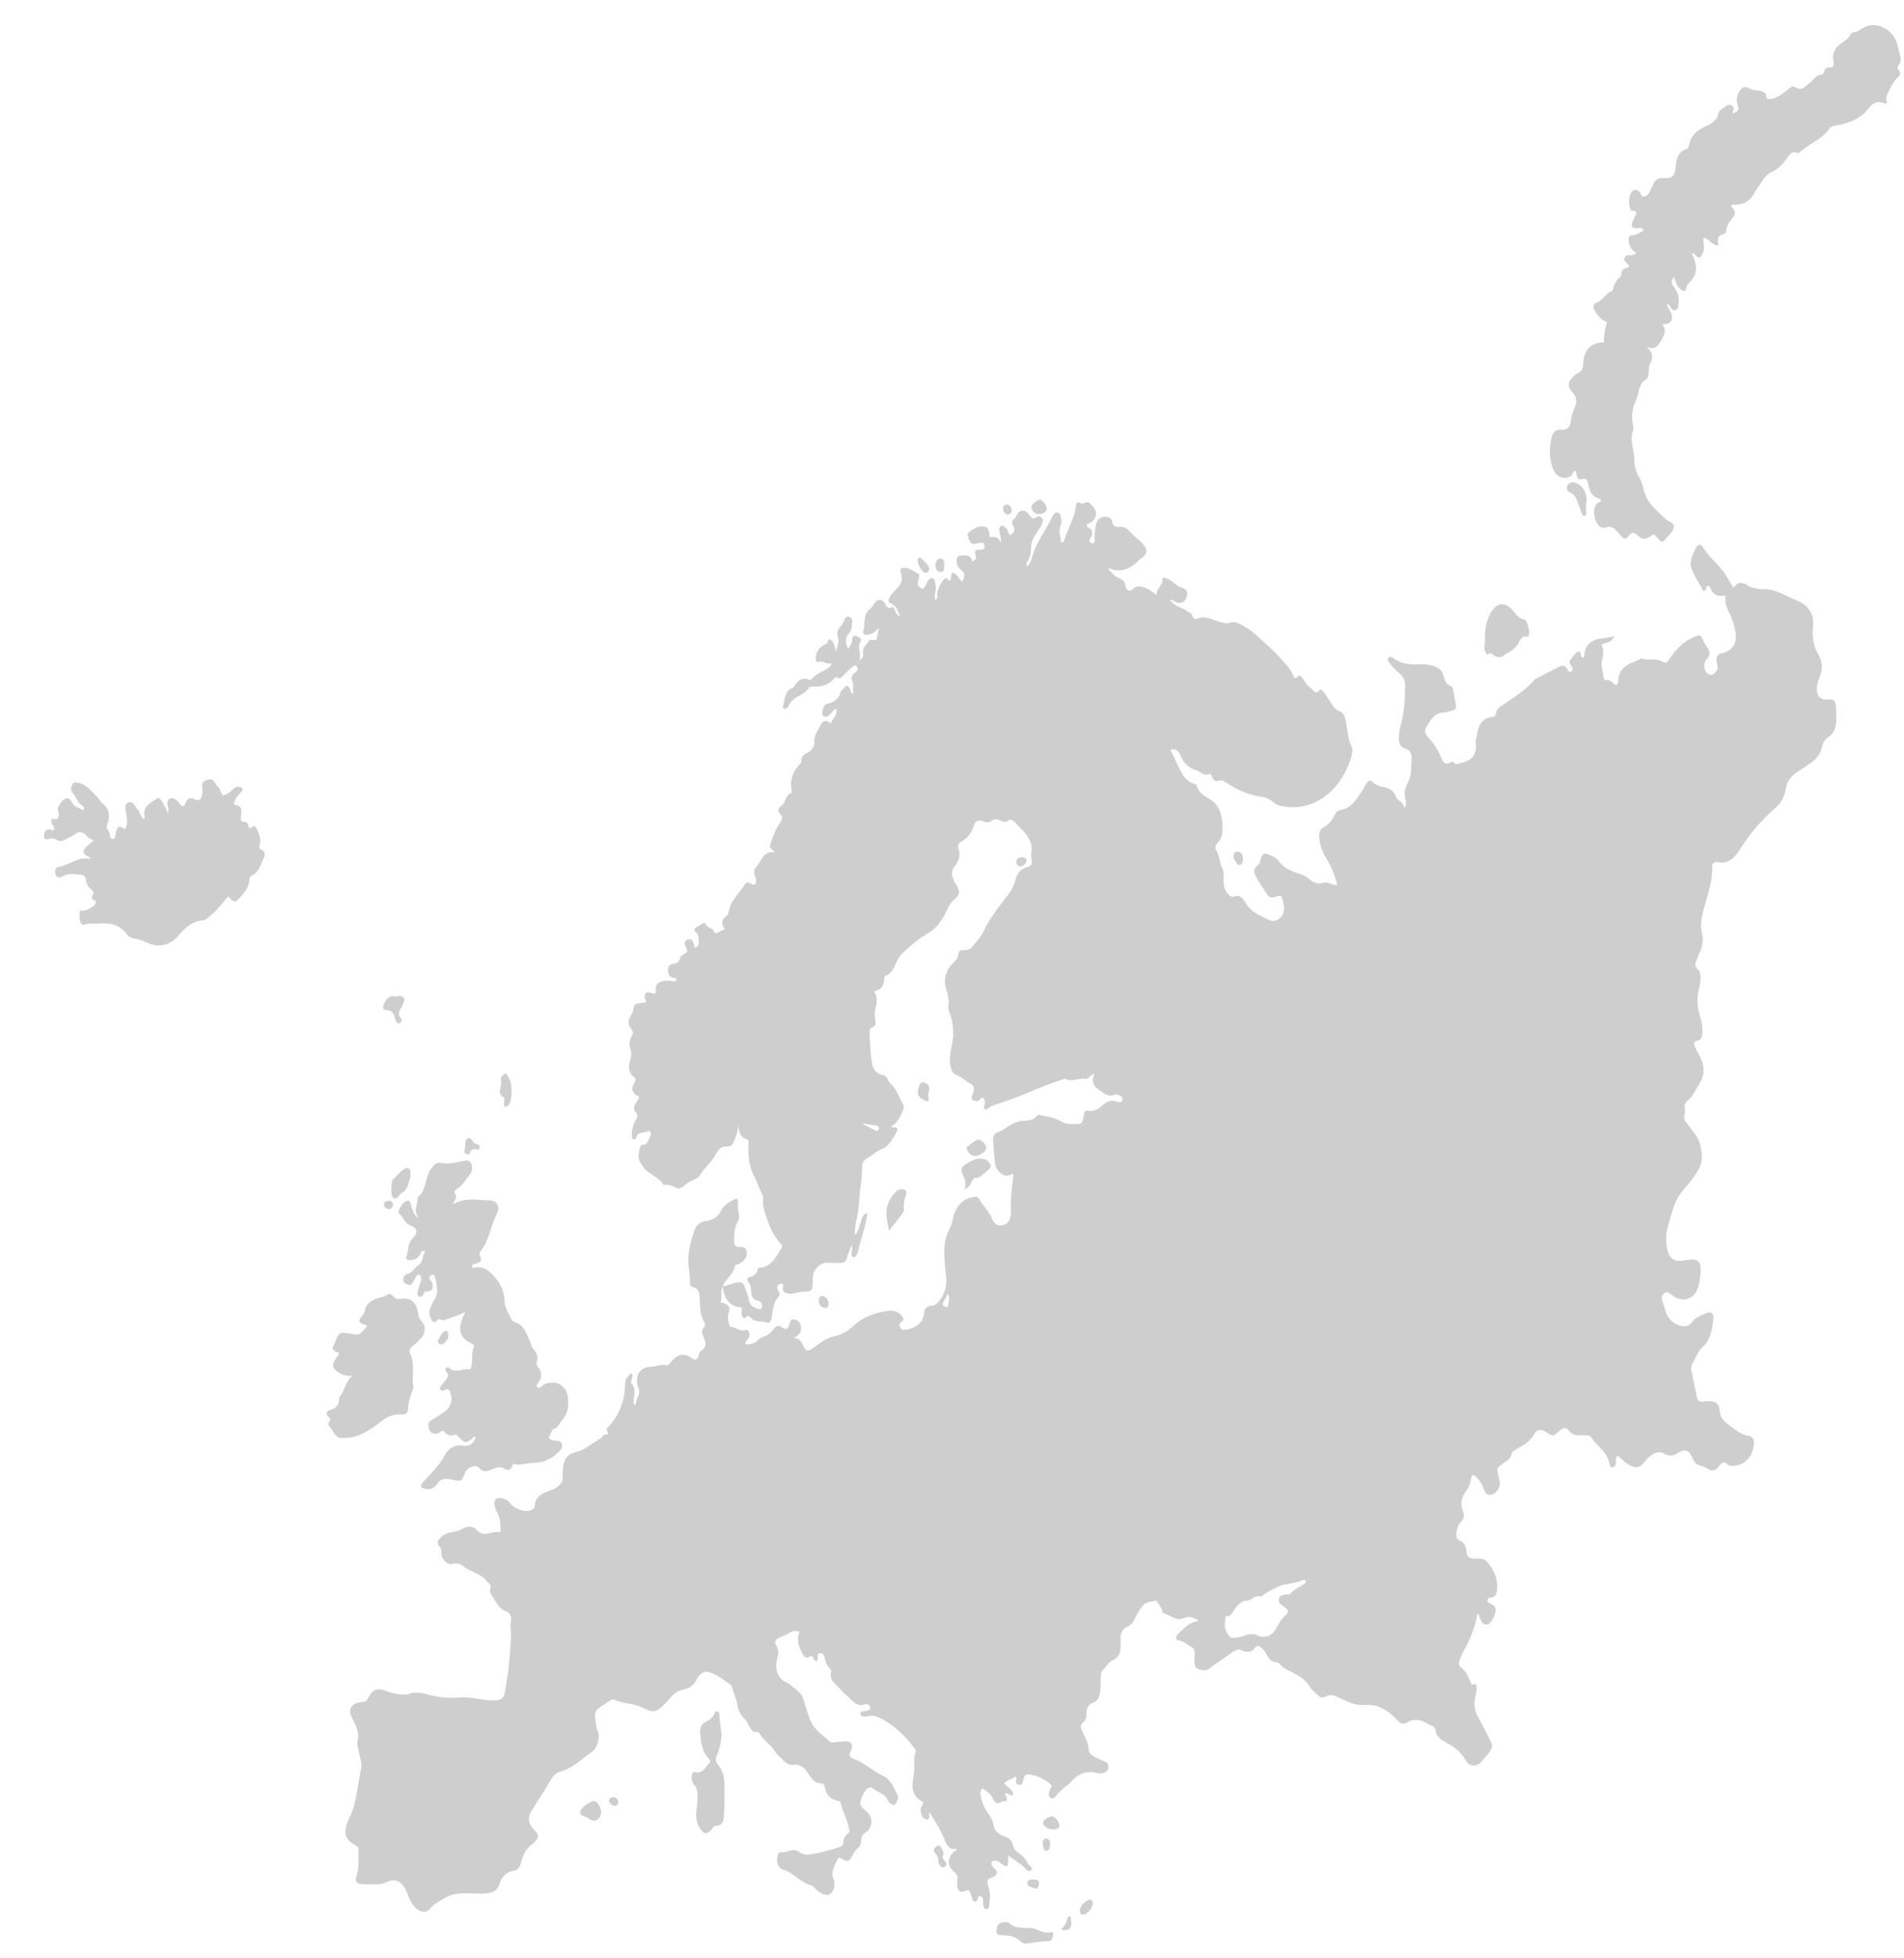 <?xml version="1.0" encoding="utf-8"?>
<!-- Generator: Adobe Illustrator 15.1.0, SVG Export Plug-In . SVG Version: 6.00 Build 0)  -->
<!DOCTYPE svg PUBLIC "-//W3C//DTD SVG 1.1//EN" "http://www.w3.org/Graphics/SVG/1.1/DTD/svg11.dtd">
<svg version="1.1" id="Layer_1" xmlns="http://www.w3.org/2000/svg" xmlns:xlink="http://www.w3.org/1999/xlink" x="0px" y="0px"
	 width="71.5px" height="73.5px" viewBox="0 0 71.5 73.5" enable-background="new 0 0 71.5 73.5" xml:space="preserve">
<g>
	<defs>
		<rect id="SVGID_1_" x="-74.25" y="-610.25" width="800" height="800"/>
	</defs>
	<clipPath id="SVGID_2_">
		<use xlink:href="#SVGID_1_"  overflow="visible"/>
	</clipPath>
	<path clip-path="url(#SVGID_2_)" fill-rule="evenodd" clip-rule="evenodd" fill="#cecece" d="M27.133,48.285
		c0.203-0.018,0.383-0.136,0.594-0.145c0.15-0.006,0.202,0.054,0.244,0.181c0.052,0.156,0.12,0.313,0.15,0.479
		c0.04,0.215,0.177,0.276,0.334,0.331c0.059,0.021,0.133,0.036,0.154-0.043c0.021-0.084,0.012-0.185-0.069-0.236
		c-0.042-0.028-0.1-0.023-0.147-0.043c-0.088-0.043-0.17-0.124-0.174-0.22c-0.015-0.184-0.018-0.355-0.14-0.503
		c-0.035-0.041-0.008-0.122,0.05-0.138c0.153-0.043,0.291-0.097,0.326-0.303c0.008-0.049,0.059-0.056,0.1-0.059
		c0.421-0.034,0.587-0.409,0.794-0.734c0.042-0.068,0.004-0.13-0.043-0.178c-0.243-0.257-0.379-0.572-0.502-0.918
		c-0.086-0.244-0.174-0.457-0.146-0.733c0.014-0.136-0.094-0.303-0.153-0.44c-0.061-0.141-0.108-0.293-0.182-0.429
		c-0.192-0.358-0.237-0.739-0.216-1.143c0.003-0.109,0.019-0.221-0.092-0.255c-0.232-0.076-0.26-0.29-0.302-0.513
		c0,0.201-0.06,0.375-0.126,0.551c-0.056,0.156-0.14,0.257-0.292,0.245c-0.203-0.014-0.325,0.112-0.412,0.287
		c-0.156,0.305-0.424,0.493-0.589,0.779c-0.044,0.07-0.121,0.134-0.195,0.161c-0.163,0.061-0.31,0.146-0.444,0.271
		c-0.069,0.064-0.169,0.1-0.26,0.054c-0.139-0.065-0.272-0.133-0.428-0.11c-0.02,0.001-0.051-0.004-0.06-0.014
		c-0.193-0.316-0.565-0.379-0.771-0.685c-0.108-0.162-0.204-0.313-0.144-0.524c0.037-0.135,0.021-0.31,0.227-0.287
		c0.059,0.005,0.238-0.346,0.226-0.415c-0.01-0.065-0.066-0.123-0.103-0.099c-0.147,0.095-0.388-0.013-0.455,0.257
		c-0.01,0.051-0.055,0.064-0.097,0.051c-0.046-0.015-0.065-0.063-0.065-0.107c0.002-0.206,0.031-0.409,0.134-0.584
		c0.069-0.116,0.113-0.201,0.008-0.325c-0.089-0.103-0.06-0.23,0.012-0.344c0.04-0.065,0.086-0.127,0.124-0.185
		c-0.003-0.106-0.09-0.082-0.132-0.123c-0.148-0.142-0.169-0.246-0.056-0.435c0.062-0.102,0.086-0.154-0.025-0.241
		c-0.178-0.145-0.2-0.363-0.136-0.584c0.048-0.167,0.076-0.32,0.01-0.493c-0.06-0.155-0.022-0.313,0.063-0.454
		c0.063-0.096,0.052-0.164-0.021-0.266c-0.147-0.204-0.133-0.315,0.004-0.534c0.02-0.038,0.05-0.076,0.055-0.118
		c0.056-0.279,0.055-0.279,0.291-0.315c0.062-0.012,0.122-0.022,0.184-0.031c0.046-0.063-0.025-0.1-0.025-0.149
		c-0.011-0.218,0.044-0.266,0.228-0.208c0.181,0.058,0.188,0.058,0.185-0.156c0-0.139,0.051-0.205,0.164-0.247
		c0.118-0.049,0.235-0.063,0.359-0.047c0.085,0.009,0.179,0.062,0.257-0.025c-0.009-0.115-0.09-0.081-0.141-0.091
		c-0.14-0.031-0.172-0.155-0.182-0.279c-0.011-0.133,0.072-0.229,0.177-0.239c0.151-0.013,0.241-0.07,0.287-0.237
		c0.028-0.09,0.123-0.116,0.192-0.161c0.08-0.048,0.081-0.104,0.038-0.191c-0.096-0.198-0.084-0.266,0.037-0.318
		c0.124-0.057,0.194,0,0.248,0.196c0.008,0.032,0.008,0.063,0.012,0.1c0.104-0.014,0.165-0.1,0.164-0.178
		c-0.004-0.136,0.01-0.298-0.098-0.392c-0.101-0.092-0.086-0.133,0.012-0.19c0.064-0.039,0.125-0.076,0.185-0.118
		c0.068-0.05,0.138-0.079,0.179,0.016c0.066,0.143,0.252,0.104,0.301,0.268c0.022,0.067,0.081,0.055,0.133,0.029
		c0.082-0.042,0.163-0.081,0.269-0.133c-0.154-0.196-0.124-0.368,0.077-0.503c0.029-0.021,0.051-0.072,0.058-0.112
		c0.075-0.455,0.402-0.728,0.625-1.071c0.06-0.091,0.131-0.065,0.217-0.021c0.163,0.085,0.215,0.034,0.188-0.165
		c-0.007-0.055-0.031-0.105-0.047-0.159c-0.025-0.094-0.026-0.209,0.03-0.263c0.219-0.218,0.277-0.665,0.739-0.587
		c-0.237-0.2-0.223-0.195-0.137-0.435c0.088-0.245,0.183-0.475,0.329-0.684c0.063-0.087,0.123-0.211-0.01-0.327
		c-0.112-0.096-0.052-0.234,0.035-0.285c0.194-0.11,0.157-0.429,0.387-0.498c0.031-0.011,0.017-0.056,0.014-0.089
		c-0.065-0.372,0.029-0.686,0.272-0.949c0.035-0.039,0.087-0.067,0.087-0.13c-0.01-0.199,0.109-0.281,0.244-0.346
		c0.165-0.071,0.258-0.243,0.249-0.396c-0.018-0.266,0.144-0.415,0.226-0.615c0.052-0.125,0.167-0.243,0.327-0.131
		c0.033,0.024,0.071,0.067,0.095,0c0.062-0.157,0.228-0.268,0.185-0.499c-0.132,0.023-0.178,0.172-0.274,0.236
		c-0.082,0.052-0.169,0.11-0.242-0.002c-0.059-0.093,0.045-0.399,0.146-0.421c0.241-0.052,0.447-0.146,0.524-0.44
		c0.007-0.028,0.038-0.049,0.06-0.074c0.181-0.231,0.219-0.225,0.338,0.063c0.014,0.03,0.024,0.063,0.091,0.063
		c-0.049-0.16,0.024-0.321-0.053-0.488c-0.066-0.138,0.021-0.239,0.119-0.307c0.126-0.091,0.107-0.174,0.014-0.269
		c0.052-0.06,0.105-0.118,0.157-0.175c0.055-0.075,0.149-0.118,0.122-0.254c-0.049-0.215,0.112-0.327,0.206-0.466
		c0.073-0.116,0.19-0.024,0.293-0.05c0.027-0.128,0.057-0.257,0.098-0.459c-0.154,0.167-0.284,0.246-0.437,0.263
		c-0.125,0.014-0.194-0.048-0.146-0.165c0.045-0.103,0.013-0.194,0.028-0.288c0.021-0.185,0.039-0.381,0.206-0.506
		c0.091-0.069,0.146-0.189,0.223-0.277c0.097-0.106,0.234-0.102,0.318,0.021c0.081,0.106,0.111,0.278,0.3,0.178
		c0.038-0.022,0.08,0.055,0.105,0.107c0.038,0.092,0.062,0.191,0.191,0.234c-0.083-0.204-0.134-0.398-0.329-0.478
		c-0.108-0.042-0.128-0.103-0.061-0.231c0.084-0.161,0.217-0.26,0.324-0.39c0.121-0.151,0.167-0.288,0.108-0.489
		c-0.061-0.194-0.01-0.244,0.169-0.23c0.17,0.014,0.295,0.142,0.449,0.201c0.084,0.033,0.063,0.124,0.042,0.205
		c-0.067,0.252-0.063,0.252,0.146,0.396c0.106-0.082,0.131-0.226,0.209-0.328c0.039-0.054,0.092-0.095,0.157-0.081
		c0.074,0.014,0.086,0.087,0.102,0.152c0.03,0.111,0.038,0.223,0.014,0.336c-0.019,0.105-0.038,0.215,0.008,0.337
		c0.097-0.099,0.043-0.21,0.065-0.301c0.038-0.169,0.111-0.319,0.213-0.448c0.039-0.049,0.111-0.121,0.153-0.065
		c0.133,0.17,0.129,0.028,0.144-0.065c0.01-0.057,0.006-0.115,0.073-0.157c0.161,0.045,0.227,0.231,0.347,0.348
		c0.123-0.304,0.124-0.308-0.075-0.486c-0.088-0.078-0.131-0.169-0.13-0.292c0.001-0.134,0.001-0.201,0.177-0.215
		c0.21-0.017,0.359-0.023,0.424,0.246c0.046-0.087,0.157-0.074,0.119-0.221c-0.059-0.232-0.046-0.238,0.171-0.241
		c0.14-0.001,0.18-0.058,0.14-0.191c-0.018-0.065-0.05-0.085-0.112-0.073c-0.08,0.017-0.161,0.02-0.241,0.038
		c-0.094,0.019-0.146-0.012-0.192-0.114c-0.111-0.26-0.116-0.264,0.115-0.418c0.069-0.046,0.14-0.086,0.223-0.103
		c0.293-0.059,0.395,0.026,0.422,0.398c0.172-0.044,0.333-0.024,0.413,0.205c0.024-0.166-0.038-0.287-0.052-0.423
		c-0.008-0.077-0.023-0.168,0.06-0.207c0.079-0.04,0.131,0.03,0.188,0.076c0.08,0.062,0.074,0.186,0.142,0.262
		c0.154-0.089,0.235-0.186,0.113-0.37c-0.054-0.081-0.046-0.175,0.044-0.233c0.067-0.046,0.081-0.129,0.123-0.19
		c0.104-0.165,0.307-0.165,0.419-0.005c0.086,0.124,0.159,0.239,0.32,0.119c0.066-0.053,0.142-0.023,0.193,0.044
		c0.044,0.061,0.025,0.129,0.002,0.193c-0.051,0.14-0.139,0.252-0.219,0.368c-0.118,0.179-0.202,0.366-0.202,0.592
		c0.001,0.177-0.036,0.34-0.134,0.481c-0.031,0.044-0.059,0.099-0.003,0.172c0.082-0.073,0.129-0.172,0.157-0.278
		c0.16-0.6,0.537-1.065,0.793-1.606c0.037-0.08,0.101-0.155,0.193-0.133c0.096,0.021,0.113,0.124,0.128,0.215
		c0.01,0.073,0.025,0.172-0.007,0.23c-0.116,0.235-0.004,0.451-0.004,0.673c0.07,0.01,0.109-0.015,0.123-0.061
		c0.122-0.443,0.389-0.827,0.439-1.3c0.01-0.112,0.052-0.17,0.162-0.119c0.037,0.015,0.082,0.032,0.116,0.018
		c0.098-0.036,0.2-0.087,0.281,0.025c0.069,0.092,0.175,0.163,0.191,0.296c0.031,0.211-0.09,0.38-0.339,0.472
		c-0.014,0.056,0.015,0.09,0.05,0.109c0.167,0.088,0.199,0.214,0.098,0.384c-0.018,0.028-0.035,0.059-0.042,0.091
		c-0.014,0.076,0.034,0.1,0.084,0.113c0.059,0.016,0.115-0.014,0.107-0.08c-0.017-0.185,0.01-0.364,0.035-0.542
		c0.038-0.272,0.167-0.374,0.395-0.366c0.122,0.005,0.21,0.065,0.226,0.181c0.032,0.196,0.138,0.209,0.276,0.196
		c0.161-0.015,0.297,0.057,0.398,0.189c0.147,0.187,0.356,0.291,0.498,0.48c0.156,0.198,0.156,0.324-0.031,0.477
		c-0.034,0.027-0.076,0.038-0.103,0.069c-0.338,0.368-0.72,0.543-1.202,0.319c0.126,0.2,0.276,0.341,0.461,0.413
		c0.118,0.051,0.183,0.117,0.202,0.263c0.022,0.192,0.178,0.242,0.304,0.102c0.069-0.076,0.139-0.076,0.223-0.071
		c0.234,0.01,0.423,0.145,0.643,0.325c-0.017-0.266,0.23-0.347,0.215-0.584c-0.002-0.072,0.064-0.085,0.114-0.065
		c0.069,0.024,0.138,0.051,0.198,0.094c0.149,0.109,0.288,0.246,0.473,0.294c0.127,0.036,0.174,0.148,0.137,0.296
		c-0.04,0.166-0.142,0.254-0.282,0.254c-0.129,0.003-0.224-0.108-0.356-0.13c0.158,0.271,0.446,0.285,0.657,0.446
		c0.061,0.051,0.156,0.047,0.18,0.163c0.025,0.113,0.112,0.153,0.191,0.116c0.318-0.15,0.593,0.066,0.884,0.124
		c0.108,0.02,0.2,0.073,0.321,0.028c0.161-0.063,0.328,0.007,0.471,0.087c0.174,0.097,0.349,0.202,0.496,0.339
		c0.338,0.308,0.691,0.601,0.997,0.952c0.156,0.181,0.33,0.343,0.422,0.58c0.025,0.068,0.079,0.167,0.158,0.086
		c0.111-0.122,0.168-0.023,0.217,0.057c0.084,0.132,0.171,0.258,0.293,0.345c0.095,0.069,0.178,0.288,0.338,0.072
		c0.03-0.041,0.098,0.014,0.129,0.059c0.067,0.086,0.126,0.178,0.188,0.267c0.132,0.176,0.207,0.4,0.441,0.479
		c0.135,0.045,0.192,0.211,0.224,0.379c0.062,0.32,0.072,0.65,0.216,0.95c0.059,0.117,0.019,0.271-0.018,0.4
		c-0.35,1.183-1.344,2.057-2.572,1.837c-0.131-0.023-0.254-0.068-0.362-0.162c-0.132-0.116-0.291-0.181-0.452-0.201
		c-0.474-0.061-0.9-0.259-1.302-0.528c-0.083-0.052-0.163-0.108-0.259-0.076c-0.149,0.052-0.235-0.011-0.286-0.163
		c-0.014-0.039-0.047-0.103-0.082-0.085c-0.214,0.108-0.357-0.108-0.534-0.155c-0.25-0.064-0.447-0.267-0.558-0.542
		c-0.069-0.173-0.178-0.268-0.377-0.211c0.151,0.315,0.286,0.618,0.439,0.905c0.084,0.155,0.212,0.271,0.369,0.345
		c0.064,0.03,0.166,0.037,0.184,0.11c0.097,0.346,0.401,0.409,0.619,0.593c0.193,0.161,0.28,0.416,0.318,0.639
		c0.046,0.309,0.078,0.664-0.174,0.919c-0.089,0.089-0.084,0.183-0.031,0.274c0.122,0.214,0.128,0.471,0.233,0.697
		c0.07,0.154,0.029,0.337,0.038,0.505c0.008,0.144,0.042,0.267,0.123,0.374c0.084,0.108,0.174,0.201,0.315,0.14
		c0.128-0.054,0.215,0.011,0.295,0.113c0.029,0.033,0.056,0.066,0.078,0.104c0.209,0.392,0.579,0.521,0.921,0.68
		c0.273,0.124,0.582-0.179,0.538-0.499c-0.008-0.056-0.022-0.112-0.032-0.167c-0.057-0.274-0.059-0.288-0.299-0.208
		c-0.143,0.047-0.239,0.007-0.318-0.114c-0.138-0.212-0.278-0.417-0.402-0.641c-0.08-0.141-0.115-0.295,0.049-0.415
		c0.093-0.067,0.112-0.186,0.139-0.293c0.042-0.156,0.133-0.192,0.26-0.139c0.153,0.063,0.316,0.139,0.417,0.276
		c0.186,0.255,0.44,0.342,0.697,0.438c0.124,0.048,0.256,0.074,0.367,0.167c0.178,0.149,0.353,0.279,0.611,0.186
		c0.143-0.052,0.305,0.109,0.512,0.083c-0.096-0.351-0.208-0.673-0.392-0.96c-0.158-0.245-0.262-0.512-0.287-0.813
		c-0.014-0.173,0.017-0.308,0.175-0.394c0.167-0.093,0.299-0.233,0.387-0.425c0.044-0.105,0.123-0.195,0.227-0.213
		c0.453-0.067,0.644-0.476,0.885-0.821c0.028-0.045,0.046-0.104,0.074-0.149c0.104-0.163,0.16-0.184,0.294-0.057
		c0.111,0.103,0.23,0.133,0.361,0.156c0.213,0.033,0.401,0.134,0.478,0.371c0.061,0.19,0.306,0.165,0.293,0.424
		c0.11-0.109,0.099-0.2,0.073-0.286c-0.073-0.232-0.033-0.459,0.075-0.656c0.164-0.29,0.119-0.613,0.146-0.926
		c0.01-0.161-0.059-0.32-0.224-0.363c-0.232-0.065-0.268-0.256-0.254-0.474c0.008-0.134,0.031-0.27,0.069-0.4
		c0.133-0.474,0.155-0.958,0.165-1.446c0.005-0.211-0.045-0.365-0.2-0.497c-0.152-0.133-0.303-0.273-0.418-0.449
		c-0.03-0.045-0.051-0.102-0.01-0.152c0.032-0.042,0.078-0.031,0.116-0.02c0.027,0.008,0.058,0.021,0.083,0.039
		c0.322,0.257,0.691,0.24,1.057,0.232c0.165-0.004,0.325,0.02,0.482,0.076c0.164,0.06,0.281,0.16,0.332,0.361
		c0.041,0.16,0.102,0.32,0.271,0.381c0.08,0.024,0.092,0.115,0.103,0.194c0.019,0.111,0.033,0.225,0.055,0.335
		c0.069,0.346,0.069,0.346-0.223,0.422c-0.069,0.019-0.142,0.044-0.212,0.044c-0.341,0.004-0.484,0.293-0.643,0.551
		c-0.067,0.11-0.046,0.252,0.044,0.344c0.239,0.244,0.411,0.528,0.545,0.854c0.054,0.138,0.153,0.214,0.296,0.131
		c0.057-0.03,0.123-0.055,0.171,0.01c0.054,0.07,0.102,0.028,0.163,0.021c0.413-0.076,0.717-0.249,0.638-0.811
		c-0.012-0.071,0.038-0.151,0.048-0.229c0.042-0.387,0.188-0.665,0.572-0.709c0.078-0.006,0.14-0.057,0.149-0.146
		c0.021-0.173,0.133-0.221,0.251-0.303c0.395-0.279,0.813-0.525,1.15-0.9c0.02-0.022,0.041-0.054,0.066-0.068
		c0.311-0.163,0.62-0.328,0.935-0.483c0.136-0.066,0.232,0.013,0.3,0.147c0.025,0.049,0.059,0.104,0.119,0.053
		c0.042-0.038,0.051-0.094,0.038-0.156c-0.023-0.091-0.163-0.145-0.087-0.263c0.066-0.101,0.142-0.193,0.227-0.275
		c0.115-0.112,0.181-0.077,0.185,0.098c0.002,0.027,0.03,0.052,0.043,0.073c0.083,0.003,0.087-0.06,0.089-0.116
		c0.012-0.288,0.165-0.455,0.391-0.548c0.219-0.09,0.457-0.044,0.726-0.154c-0.111,0.296-0.32,0.231-0.48,0.323
		c0.092,0.182,0.083,0.368,0.027,0.557c-0.064,0.229,0.034,0.449,0.052,0.673c0.004,0.07,0.064,0.115,0.132,0.109
		c0.091-0.01,0.15,0.039,0.217,0.102c0.125,0.122,0.195,0.096,0.205-0.099c0.012-0.292,0.161-0.463,0.36-0.59
		c0.157-0.099,0.349-0.121,0.503-0.237c0.236,0.104,0.499-0.011,0.735,0.099c0.217,0.103,0.211,0.098,0.356-0.118
		c0.231-0.339,0.507-0.614,0.871-0.768c0.256-0.107,0.26-0.107,0.389,0.165c0.028,0.061,0.06,0.12,0.098,0.171
		c0.129,0.169,0.171,0.33-0.003,0.498c-0.053,0.052-0.073,0.137-0.077,0.219c-0.006,0.136,0.028,0.244,0.139,0.318
		c0.078,0.051,0.154,0.057,0.227-0.008c0.091-0.082,0.157-0.18,0.123-0.323c-0.014-0.056-0.028-0.108-0.032-0.165
		c-0.007-0.142,0.032-0.23,0.175-0.266c0.492-0.125,0.642-0.425,0.503-0.971c-0.049-0.198-0.109-0.387-0.202-0.567
		c-0.125-0.245-0.135-0.317-0.152-0.641c-0.25,0.057-0.453,0.002-0.558-0.297c-0.024-0.076-0.118-0.102-0.153,0.026
		c-0.028,0.105-0.102,0.142-0.147,0.044c-0.117-0.251-0.283-0.466-0.384-0.732c-0.129-0.338,0.025-0.585,0.153-0.842
		c0.064-0.128,0.179-0.139,0.248-0.021c0.255,0.43,0.67,0.695,0.913,1.137c0.068,0.125,0.149,0.244,0.237,0.388
		c0.075-0.054,0.125-0.167,0.232-0.172c0.095-0.006,0.188,0.012,0.266,0.065c0.191,0.127,0.408,0.172,0.617,0.166
		c0.405-0.01,0.745,0.19,1.1,0.353c0.215,0.1,0.44,0.167,0.603,0.383c0.113,0.148,0.183,0.295,0.175,0.486
		c0,0.081,0.008,0.163-0.001,0.24c-0.037,0.364,0.022,0.703,0.208,1.011c0.163,0.274,0.145,0.556,0.038,0.843
		c-0.053,0.137-0.106,0.274-0.106,0.425c-0.004,0.268,0.137,0.418,0.371,0.401c0.29-0.02,0.334,0.024,0.355,0.355
		c0.008,0.146,0.015,0.295,0.009,0.442c-0.01,0.264-0.103,0.49-0.312,0.627c-0.115,0.074-0.178,0.168-0.21,0.313
		c-0.062,0.275-0.213,0.487-0.429,0.639c-0.158,0.11-0.315,0.217-0.471,0.316c-0.252,0.157-0.44,0.375-0.488,0.702
		c-0.045,0.312-0.204,0.528-0.423,0.72c-0.488,0.432-0.924,0.921-1.279,1.502c-0.19,0.31-0.441,0.577-0.838,0.49
		c-0.12-0.024-0.217,0.043-0.214,0.18c0.025,0.656-0.251,1.235-0.378,1.852c-0.044,0.204-0.06,0.402-0.007,0.605
		c0.064,0.254,0.036,0.494-0.071,0.726c-0.059,0.121-0.095,0.251-0.147,0.375c-0.042,0.104-0.042,0.188,0.047,0.271
		c0.124,0.11,0.134,0.273,0.116,0.436c-0.01,0.102-0.024,0.207-0.048,0.3c-0.101,0.366-0.07,0.723,0.041,1.075
		c0.06,0.182,0.091,0.372,0.08,0.567c-0.009,0.155-0.024,0.295-0.205,0.318c-0.119,0.014-0.112,0.122-0.081,0.209
		c0.032,0.094,0.084,0.181,0.135,0.269c0.221,0.383,0.288,0.764,0.023,1.168c-0.14,0.209-0.234,0.454-0.436,0.606
		c-0.084,0.063-0.111,0.158-0.098,0.269c0.014,0.09,0.025,0.184-0.007,0.269c-0.042,0.115,0.003,0.197,0.065,0.279
		c0.088,0.11,0.161,0.234,0.256,0.339c0.233,0.257,0.307,0.582,0.331,0.928c0.018,0.254-0.094,0.466-0.223,0.655
		c-0.13,0.191-0.264,0.378-0.419,0.543c-0.186,0.205-0.328,0.434-0.418,0.704c-0.084,0.257-0.161,0.515-0.23,0.778
		c-0.06,0.219-0.064,0.448-0.036,0.674c0.058,0.47,0.26,0.635,0.674,0.555c0.543-0.105,0.666,0.033,0.583,0.642
		c-0.012,0.079-0.025,0.154-0.039,0.233c-0.091,0.528-0.531,0.746-0.95,0.475c-0.008-0.006-0.016-0.014-0.023-0.02
		c-0.112-0.072-0.224-0.209-0.357-0.079c-0.128,0.122-0.038,0.275-0.001,0.412c0.034,0.13,0.075,0.258,0.126,0.382
		c0.114,0.256,0.43,0.445,0.683,0.427c0.11-0.008,0.194-0.069,0.263-0.158c0.144-0.193,0.355-0.261,0.555-0.34
		c0.167-0.067,0.263,0.02,0.242,0.216c-0.044,0.396-0.098,0.783-0.405,1.068c-0.171,0.157-0.262,0.401-0.379,0.615
		c-0.044,0.082-0.06,0.169-0.042,0.263c0.067,0.322,0.135,0.642,0.201,0.962c0.032,0.161,0.101,0.231,0.258,0.2
		c0.098-0.021,0.203-0.014,0.304-0.002c0.161,0.014,0.28,0.105,0.289,0.29c0.022,0.419,0.325,0.566,0.576,0.754
		c0.158,0.118,0.325,0.223,0.527,0.249c0.157,0.02,0.213,0.156,0.192,0.329c-0.056,0.463-0.328,0.751-0.747,0.794
		c-0.082,0.01-0.171,0.018-0.234-0.047c-0.15-0.151-0.236-0.072-0.343,0.075c-0.135,0.175-0.248,0.186-0.43,0.068
		c-0.082-0.054-0.169-0.079-0.257-0.103c-0.139-0.037-0.229-0.127-0.291-0.274c-0.123-0.301-0.266-0.373-0.527-0.211
		c-0.196,0.125-0.338,0.144-0.556,0.025c-0.216-0.115-0.452,0.037-0.635,0.214c-0.044,0.046-0.076,0.108-0.119,0.156
		c-0.136,0.154-0.29,0.192-0.473,0.098c-0.186-0.094-0.347-0.23-0.495-0.389c-0.107,0.083-0.057,0.197-0.078,0.288
		c-0.014,0.07-0.033,0.142-0.102,0.15c-0.073,0.014-0.121-0.043-0.133-0.114c-0.069-0.46-0.46-0.649-0.671-0.991
		c-0.07-0.112-0.201-0.087-0.313-0.088c-0.202-0.001-0.404,0.02-0.559-0.196c-0.086-0.123-0.212-0.085-0.323,0.016
		c-0.249,0.228-0.251,0.225-0.523,0.049c-0.171-0.113-0.329-0.106-0.428,0.069c-0.162,0.287-0.413,0.434-0.668,0.575
		c-0.099,0.05-0.175,0.1-0.206,0.225c-0.05,0.182-0.207,0.241-0.332,0.333c-0.214,0.161-0.218,0.165-0.153,0.442
		c0.017,0.066,0.037,0.132,0.051,0.199c0.046,0.245-0.135,0.503-0.362,0.519c-0.122,0.008-0.186-0.08-0.225-0.191
		c-0.061-0.173-0.146-0.326-0.263-0.455c-0.126-0.139-0.193-0.133-0.225,0.054c-0.03,0.198-0.106,0.347-0.223,0.506
		c-0.135,0.182-0.189,0.438-0.093,0.671c0.078,0.189,0.051,0.322-0.081,0.452c-0.098,0.096-0.122,0.231-0.146,0.366
		c-0.029,0.148-0.012,0.271,0.14,0.328c0.156,0.059,0.2,0.2,0.226,0.37c0.035,0.242,0.079,0.275,0.301,0.295
		c0.083,0.005,0.162,0.004,0.246,0.007c0.072,0.004,0.147,0.022,0.197,0.079c0.29,0.315,0.465,0.682,0.401,1.154
		c-0.026,0.178-0.129,0.212-0.259,0.226c-0.056,0.003-0.097,0.037-0.1,0.107c-0.001,0.053,0.037,0.076,0.077,0.093
		c0.115,0.055,0.25,0.11,0.235,0.271c-0.017,0.168-0.082,0.333-0.192,0.457c-0.112,0.132-0.26,0.099-0.351-0.063
		c-0.025-0.049-0.042-0.106-0.067-0.153c-0.017-0.04-0.021-0.091-0.069-0.104c-0.095,0.514-0.28,0.983-0.536,1.417
		c-0.053,0.087-0.077,0.186-0.118,0.275c-0.072,0.153-0.066,0.259,0.086,0.366c0.135,0.097,0.201,0.28,0.282,0.438
		c0.034,0.074,0.021,0.213,0.174,0.142c0.056-0.023,0.087,0.087,0.083,0.152c-0.006,0.113-0.029,0.224-0.056,0.334
		c-0.058,0.267-0.027,0.51,0.106,0.75c0.174,0.307,0.324,0.629,0.488,0.945c0.092,0.178-0.013,0.308-0.101,0.421
		c-0.088,0.111-0.181,0.214-0.272,0.321c-0.167,0.195-0.454,0.169-0.579-0.062c-0.161-0.299-0.399-0.479-0.663-0.63
		c-0.209-0.115-0.43-0.206-0.476-0.524c-0.018-0.147-0.184-0.158-0.288-0.22c-0.243-0.143-0.494-0.213-0.757-0.056
		c-0.134,0.079-0.253,0.067-0.36-0.058c-0.014-0.019-0.028-0.034-0.045-0.048c-0.343-0.342-0.706-0.589-1.201-0.54
		c-0.328,0.032-0.641-0.124-0.943-0.268c-0.181-0.087-0.362-0.157-0.558-0.038c-0.08,0.051-0.155,0.021-0.226-0.038
		c-0.117-0.108-0.249-0.194-0.335-0.343c-0.122-0.205-0.298-0.343-0.489-0.453c-0.227-0.127-0.481-0.198-0.66-0.418
		c-0.024-0.03-0.073-0.048-0.111-0.048c-0.194,0-0.287-0.145-0.373-0.307c-0.029-0.058-0.059-0.125-0.106-0.162
		c-0.106-0.079-0.191-0.266-0.355-0.03c-0.075,0.105-0.28,0.143-0.434,0.063c-0.2-0.102-0.319,0.022-0.485,0.133
		c-0.263,0.177-0.523,0.359-0.779,0.547c-0.1,0.075-0.218,0.063-0.327,0.037c-0.164-0.042-0.226-0.148-0.216-0.343
		c0.006-0.091,0.014-0.184,0.014-0.271c-0.004-0.11-0.035-0.204-0.135-0.249c-0.151-0.064-0.266-0.2-0.437-0.229
		c-0.158-0.025-0.175-0.138-0.047-0.256c0.214-0.201,0.406-0.444,0.772-0.484c-0.228-0.167-0.404-0.182-0.575-0.105
		c-0.304,0.133-0.517-0.146-0.779-0.194c-0.018-0.154-0.104-0.263-0.185-0.378c-0.023-0.037-0.046-0.095-0.083-0.085
		c-0.181,0.052-0.391,0.039-0.523,0.231c-0.078,0.115-0.165,0.233-0.221,0.364c-0.077,0.184-0.163,0.326-0.347,0.4
		c-0.148,0.063-0.229,0.219-0.225,0.412c0.004,0.088,0,0.181,0,0.271c0.008,0.247-0.056,0.441-0.282,0.548
		c-0.162,0.075-0.259,0.25-0.389,0.379c-0.082,0.081-0.072,0.205-0.076,0.32c-0.006,0.193,0.011,0.385-0.037,0.575
		c-0.036,0.151-0.095,0.275-0.242,0.323c-0.181,0.06-0.256,0.209-0.256,0.409c0.002,0.132-0.012,0.251-0.122,0.333
		c-0.117,0.088-0.107,0.194-0.047,0.323c0.107,0.228,0.24,0.441,0.255,0.718c0.006,0.127,0.121,0.207,0.226,0.264
		c0.119,0.063,0.24,0.115,0.366,0.166c0.083,0.032,0.151,0.076,0.147,0.188c0,0.116-0.06,0.188-0.154,0.229
		c-0.086,0.042-0.175,0.04-0.268,0.017c-0.363-0.089-0.678-0.01-0.949,0.295c-0.181,0.2-0.42,0.324-0.583,0.549
		c-0.056,0.074-0.145,0.159-0.237,0.074c-0.084-0.074-0.048-0.188-0.011-0.285c0.021-0.059,0.059-0.112,0.085-0.157
		c-0.231-0.227-0.501-0.351-0.793-0.413c-0.181-0.037-0.246-0.005-0.287,0.192c-0.022,0.114-0.046,0.206-0.165,0.189
		c-0.128-0.02-0.121-0.126-0.099-0.234c0.002-0.018-0.012-0.039-0.027-0.085c-0.127,0.11-0.298,0.119-0.43,0.255
		c0.1,0.163,0.316,0.201,0.339,0.438c-0.117,0.073-0.185-0.083-0.288-0.066c-0.041,0.08,0.052,0.128,0.049,0.201
		c0,0.048-0.01,0.127-0.031,0.117c-0.129-0.078-0.224,0.093-0.342,0.055c-0.072-0.023-0.119-0.09-0.15-0.162
		c-0.083-0.185-0.231-0.28-0.39-0.386c-0.106,0.099-0.086,0.23-0.057,0.342c0.049,0.185,0.112,0.37,0.219,0.52
		c0.12,0.17,0.228,0.322,0.265,0.557c0.028,0.188,0.217,0.326,0.4,0.384c0.173,0.054,0.278,0.152,0.325,0.358
		c0.048,0.209,0.257,0.276,0.386,0.413c0.112,0.118,0.167,0.284,0.296,0.383c0.033,0.025,0.029,0.086-0.009,0.116
		c-0.022,0.021-0.054,0.031-0.082,0.025c-0.028-0.001-0.062-0.016-0.084-0.037c-0.191-0.234-0.453-0.355-0.679-0.536
		c-0.004,0.017-0.01,0.048-0.014,0.076c-0.015,0.392-0.013,0.392-0.301,0.193c-0.042-0.03-0.089-0.064-0.136-0.07
		c-0.068-0.01-0.154-0.03-0.188,0.06c-0.03,0.073,0.02,0.129,0.063,0.179c0.027,0.03,0.064,0.057,0.09,0.09
		c0.08,0.104,0.048,0.169-0.045,0.248c-0.083,0.073-0.245,0.04-0.258,0.187c-0.01,0.107,0.035,0.223,0.063,0.332
		c0.048,0.193,0.015,0.385,0,0.574c-0.008,0.071-0.028,0.141-0.109,0.135c-0.073-0.005-0.108-0.067-0.115-0.135
		c-0.018-0.129,0.042-0.283-0.116-0.362c-0.061-0.008-0.069,0.06-0.089,0.106c-0.028,0.062-0.053,0.134-0.129,0.112
		c-0.054-0.014-0.07-0.075-0.088-0.131c-0.028-0.085-0.052-0.172-0.087-0.251c-0.027-0.057-0.069-0.067-0.129-0.036
		c-0.203,0.105-0.315,0.044-0.342-0.188c-0.008-0.054-0.008-0.116,0.007-0.169c0.043-0.155-0.015-0.251-0.124-0.346
		c-0.261-0.229-0.261-0.488-0.017-0.739c0.036-0.034,0.107-0.02,0.11-0.13c-0.252,0.067-0.355-0.096-0.444-0.324
		c-0.143-0.373-0.363-0.703-0.572-1.035c-0.042,0.056,0.01,0.105,0,0.16c-0.017,0.078-0.06,0.12-0.133,0.103
		c-0.149-0.035-0.26-0.349-0.164-0.488c0.049-0.071,0.107-0.14,0.015-0.188c-0.423-0.224-0.382-0.619-0.308-1.016
		c0.052-0.279-0.038-0.57,0.07-0.842c0.016-0.042-0.007-0.088-0.035-0.125c-0.307-0.416-0.669-0.772-1.088-1.03
		c-0.209-0.126-0.451-0.274-0.724-0.171c-0.027,0.008-0.062,0.008-0.09,0.002c-0.063-0.009-0.129-0.021-0.131-0.109
		c-0.002-0.072,0.058-0.085,0.109-0.097c0.029-0.005,0.06-0.003,0.091-0.008c0.071-0.01,0.168-0.028,0.161-0.117
		c-0.013-0.112-0.108-0.163-0.211-0.126c-0.315,0.113-0.48-0.186-0.676-0.338c-0.123-0.096-0.234-0.243-0.358-0.361
		c-0.136-0.137-0.292-0.263-0.221-0.513c0.018-0.063-0.02-0.105-0.058-0.145c-0.099-0.104-0.164-0.235-0.183-0.387
		c-0.016-0.122-0.084-0.193-0.184-0.184c-0.122,0.014-0.071,0.135-0.076,0.216c-0.004,0.036-0.008,0.066-0.042,0.086
		c-0.076,0.008-0.095-0.067-0.127-0.119c-0.03-0.048-0.058-0.1-0.121-0.059c-0.189,0.124-0.253-0.033-0.325-0.176
		c-0.15-0.303-0.168-0.466-0.077-0.752c-0.144-0.06-0.273-0.02-0.401,0.057c-0.108,0.063-0.218,0.12-0.335,0.164
		c-0.179,0.066-0.224,0.165-0.122,0.326c0.087,0.143,0.077,0.253,0.035,0.409c-0.097,0.355-0.059,0.774,0.324,0.945
		c0.175,0.078,0.324,0.236,0.478,0.362c0.115,0.092,0.157,0.233,0.202,0.373c0.06,0.193,0.127,0.383,0.186,0.577
		c0.133,0.429,0.474,0.64,0.764,0.904c0.094,0.086,0.217,0.012,0.328,0.019c0.09,0.002,0.181-0.022,0.274-0.023
		c0.204-0.008,0.312,0.156,0.204,0.354c-0.102,0.176-0.049,0.257,0.087,0.304c0.415,0.139,0.742,0.467,1.138,0.652
		c0.271,0.128,0.39,0.446,0.527,0.721c0.046,0.093-0.011,0.2-0.06,0.287c-0.05,0.083-0.118,0.089-0.187,0.038
		c-0.041-0.029-0.092-0.063-0.109-0.113c-0.112-0.279-0.382-0.322-0.576-0.478c-0.022-0.02-0.058-0.037-0.084-0.034
		c-0.175,0.031-0.253,0.192-0.313,0.342c-0.056,0.136-0.14,0.296,0.017,0.434c0.07,0.062,0.146,0.125,0.209,0.199
		c0.189,0.222,0.15,0.562-0.088,0.714c-0.12,0.074-0.18,0.166-0.18,0.318c0,0.107-0.035,0.204-0.118,0.269
		c-0.095,0.07-0.152,0.178-0.207,0.288c-0.119,0.218-0.206,0.249-0.395,0.118c-0.087-0.062-0.129-0.048-0.169,0.031
		c-0.121,0.236-0.26,0.47-0.135,0.764c0.02,0.049,0.026,0.111,0.022,0.167c-0.022,0.351-0.218,0.481-0.503,0.327
		c-0.073-0.038-0.135-0.101-0.2-0.154c-0.048-0.041-0.09-0.116-0.142-0.127c-0.411-0.094-0.683-0.492-1.089-0.602
		c-0.188-0.05-0.272-0.338-0.191-0.537c0.02-0.053,0.055-0.131,0.093-0.123c0.236,0.057,0.468-0.184,0.703-0.006
		c0.143,0.109,0.305,0.122,0.47,0.091c0.351-0.063,0.697-0.157,1.04-0.266c0.074-0.022,0.147-0.071,0.151-0.147
		c0.003-0.178,0.065-0.3,0.202-0.387c0.038-0.022,0.031-0.076,0.024-0.123c-0.055-0.365-0.258-0.666-0.327-1.024
		c-0.005-0.033-0.04-0.046-0.07-0.053c-0.27-0.05-0.465-0.191-0.521-0.513c-0.013-0.084-0.058-0.156-0.139-0.152
		c-0.254,0.016-0.377-0.203-0.496-0.381c-0.14-0.212-0.293-0.345-0.534-0.311c-0.143,0.019-0.258-0.038-0.359-0.141
		c-0.122-0.124-0.26-0.232-0.352-0.379c-0.158-0.257-0.423-0.392-0.569-0.657c-0.014-0.028-0.05-0.065-0.071-0.061
		c-0.296,0.046-0.303-0.278-0.443-0.428c-0.146-0.158-0.283-0.311-0.317-0.563c-0.035-0.231-0.133-0.451-0.206-0.678
		c-0.011-0.03-0.018-0.076-0.038-0.088c-0.28-0.185-0.534-0.425-0.862-0.494c-0.196-0.041-0.339,0.109-0.422,0.277
		c-0.126,0.242-0.304,0.354-0.54,0.396c-0.286,0.048-0.448,0.302-0.638,0.501c-0.312,0.325-0.439,0.387-0.835,0.18
		c-0.347-0.188-0.735-0.146-1.083-0.309c-0.069-0.032-0.137,0.006-0.198,0.052c-0.113,0.078-0.226,0.157-0.342,0.229
		c-0.144,0.083-0.211,0.216-0.179,0.392c0.032,0.175,0.019,0.353,0.102,0.526c0.097,0.208-0.032,0.618-0.213,0.747
		c-0.396,0.277-0.747,0.634-1.219,0.759c-0.157,0.04-0.254,0.164-0.345,0.313c-0.206,0.354-0.426,0.693-0.646,1.036
		c-0.242,0.373-0.227,0.593,0.087,0.895c0.113,0.111,0.105,0.212,0.021,0.325c-0.032,0.043-0.068,0.089-0.111,0.115
		c-0.266,0.173-0.397,0.451-0.475,0.766c-0.041,0.17-0.128,0.242-0.276,0.266c-0.265,0.048-0.437,0.211-0.526,0.501
		c-0.067,0.224-0.205,0.307-0.435,0.34c-0.338,0.048-0.67-0.014-1.003,0.008c-0.217,0.014-0.415,0.05-0.613,0.174
		c-0.2,0.125-0.41,0.214-0.573,0.419c-0.14,0.176-0.421,0.095-0.591-0.127c-0.115-0.148-0.185-0.326-0.254-0.504
		c-0.147-0.368-0.401-0.552-0.722-0.4c-0.314,0.147-0.622,0.089-0.932,0.091c-0.235,0.002-0.307-0.091-0.231-0.334
		c0.098-0.303,0.052-0.608,0.067-0.914c0.003-0.073,0.003-0.146-0.084-0.192c-0.492-0.258-0.492-0.565-0.259-1.046
		c0.284-0.583,0.301-1.223,0.437-1.834c0.051-0.221-0.06-0.488-0.101-0.732c-0.018-0.101-0.061-0.199-0.035-0.301
		c0.087-0.33-0.049-0.6-0.188-0.861c-0.15-0.287-0.105-0.479,0.174-0.59c0.066-0.024,0.14-0.03,0.21-0.037
		c0.102-0.007,0.163-0.059,0.215-0.159c0.157-0.303,0.336-0.379,0.632-0.264c0.234,0.093,0.471,0.153,0.719,0.145
		c0.042,0,0.087,0.011,0.121-0.003c0.34-0.158,0.665-0.009,0.989,0.058c0.314,0.062,0.618,0.086,0.938,0.056
		c0.321-0.029,0.649,0.043,0.97,0.087c0.154,0.02,0.304,0.026,0.459,0.014c0.169-0.009,0.265-0.106,0.296-0.281
		c0.048-0.291,0.101-0.581,0.136-0.875c0.042-0.395,0.073-0.79,0.097-1.186c0.014-0.222-0.049-0.438,0.002-0.667
		c0.026-0.118-0.045-0.273-0.183-0.321c-0.292-0.099-0.398-0.403-0.565-0.641c-0.039-0.056-0.063-0.123-0.035-0.191
		c0.073-0.177-0.056-0.209-0.136-0.313c-0.23-0.301-0.592-0.326-0.858-0.543c-0.119-0.096-0.267-0.147-0.438-0.094
		c-0.159,0.052-0.418-0.197-0.401-0.384c0.012-0.112-0.002-0.194-0.073-0.273c-0.122-0.139-0.048-0.25,0.05-0.342
		c0.137-0.127,0.307-0.184,0.479-0.209c0.12-0.019,0.231-0.051,0.345-0.118c0.164-0.093,0.354-0.121,0.51,0.043
		c0.138,0.149,0.288,0.177,0.475,0.132c0.134-0.032,0.277-0.07,0.433-0.042c0.007-0.29-0.002-0.558-0.152-0.794
		c-0.006-0.008-0.01-0.02-0.014-0.028c-0.087-0.202-0.081-0.383,0.014-0.438c0.116-0.067,0.412,0.015,0.489,0.139
		c0.129,0.207,0.542,0.382,0.754,0.308c0.084-0.028,0.188-0.058,0.194-0.186c0.024-0.319,0.236-0.429,0.461-0.522
		c0.153-0.063,0.314-0.104,0.443-0.226c0.098-0.093,0.174-0.188,0.144-0.35c-0.014-0.063-0.003-0.136,0.002-0.201
		c0.046-0.475,0.147-0.623,0.557-0.728c0.329-0.083,0.568-0.351,0.867-0.489c0.063-0.031,0.08-0.156,0.186-0.151
		c0.107,0.008,0.124-0.042,0.06-0.139c-0.04-0.06-0.003-0.1,0.038-0.142c0.415-0.444,0.628-0.981,0.635-1.628
		c0.002-0.166,0.108-0.303,0.242-0.39c0.072,0.085,0.019,0.144,0.008,0.209c-0.006,0.053-0.045,0.141-0.023,0.158
		c0.216,0.214,0.099,0.471,0.087,0.717c-0.004,0.028,0.025,0.059,0.062,0.129c0.041-0.141,0.06-0.253,0.116-0.355
		c0.051-0.093,0.051-0.197,0.007-0.32c-0.157-0.402,0.038-0.766,0.44-0.78c0.203-0.007,0.397-0.109,0.603-0.06
		c0.08,0.02,0.125-0.055,0.174-0.115c0.254-0.314,0.492-0.364,0.796-0.146c0.14,0.099,0.199,0.053,0.247-0.1
		c0.022-0.062,0.042-0.146,0.088-0.174c0.239-0.144,0.181-0.356,0.091-0.549c-0.064-0.133-0.067-0.227,0.019-0.333
		c0.057-0.068,0.054-0.141,0.01-0.217c-0.156-0.26-0.152-0.559-0.162-0.853c-0.009-0.206-0.028-0.394-0.251-0.443
		c-0.101-0.02-0.126-0.104-0.12-0.203c0.008-0.239-0.04-0.474-0.055-0.711c-0.023-0.44,0.097-0.854,0.242-1.255
		c0.073-0.193,0.23-0.293,0.411-0.314c0.262-0.031,0.457-0.147,0.59-0.417c0.101-0.205,0.301-0.297,0.485-0.399
		c0.088-0.051,0.147-0.006,0.133,0.101c-0.018,0.151,0.003,0.294,0.034,0.438c0.029,0.131-0.01,0.248-0.069,0.356
		c-0.111,0.207-0.102,0.437-0.112,0.662c-0.011,0.155,0.052,0.24,0.196,0.23c0.118-0.009,0.23,0,0.27,0.152
		c0.039,0.163-0.022,0.285-0.138,0.385c-0.067,0.053-0.132,0.108-0.216,0.12c-0.029,0.005-0.076,0.019-0.078,0.037
		c-0.045,0.344-0.35,0.496-0.468,0.785c-0.086,0.19,0.001,0.405-0.078,0.608c0.047,0.006,0.089,0.006,0.125,0.023
		c0.23,0.094,0.255,0.163,0.165,0.429c-0.033,0.092,0.037,0.467,0.089,0.464c0.185-0.015,0.318,0.188,0.526,0.122
		c0.158-0.051,0.235,0.106,0.162,0.278c-0.038,0.083-0.144,0.126-0.133,0.245c0.196,0.021,0.356-0.017,0.49-0.167
		c0.04-0.044,0.104-0.081,0.159-0.096c0.164-0.048,0.296-0.141,0.402-0.292c0.08-0.118,0.195-0.179,0.32-0.081
		c0.171,0.134,0.244,0.062,0.294-0.139c0.017-0.08,0.066-0.185,0.171-0.155c0.107,0.029,0.213,0.075,0.244,0.225
		c0.043,0.217,0.003,0.313-0.262,0.477c0.24-0.003,0.29,0.164,0.367,0.311c0.111,0.207,0.171,0.193,0.358,0.063
		c0.245-0.176,0.486-0.373,0.786-0.436c0.277-0.058,0.509-0.195,0.73-0.397c0.38-0.349,0.84-0.502,1.322-0.564
		c0.175-0.022,0.35,0.025,0.479,0.173c0.068,0.078,0.124,0.176-0.004,0.249c-0.09,0.053-0.074,0.114-0.042,0.195
		c0.037,0.088,0.093,0.103,0.174,0.095c0.374-0.035,0.694-0.239,0.73-0.639c0.014-0.157,0.098-0.253,0.241-0.254
		c0.175-0.003,0.278-0.122,0.373-0.257c0.171-0.246,0.247-0.517,0.209-0.827c-0.023-0.213-0.048-0.432-0.059-0.643
		c-0.021-0.396-0.014-0.799,0.185-1.153c0.073-0.13,0.097-0.272,0.133-0.416c0.106-0.473,0.393-0.755,0.812-0.802
		c0.067-0.006,0.122,0.008,0.159,0.072c0.152,0.269,0.386,0.469,0.503,0.769c0.077,0.194,0.217,0.261,0.369,0.229
		c0.199-0.044,0.3-0.162,0.326-0.39c0.009-0.067,0.009-0.139,0.005-0.206c-0.018-0.375,0.028-0.746,0.074-1.121
		c0.006-0.07,0.065-0.148-0.027-0.225c-0.098,0.069-0.19,0.115-0.327,0.048c-0.219-0.108-0.316-0.3-0.332-0.528
		c-0.015-0.223-0.029-0.447-0.055-0.672c-0.017-0.149,0-0.333,0.14-0.382c0.273-0.099,0.487-0.315,0.768-0.408
		c0.247-0.082,0.555,0.027,0.753-0.246c0.014-0.02,0.059-0.017,0.088-0.012c0.258,0.062,0.53,0.089,0.763,0.223
		c0.185,0.106,0.368,0.125,0.559,0.119c0.282-0.005,0.282-0.005,0.331-0.33c0.015-0.112,0.042-0.196,0.174-0.17
		c0.199,0.04,0.399-0.074,0.515-0.188c0.192-0.188,0.363-0.22,0.582-0.15c0.066,0.02,0.157,0.044,0.178-0.062
		c0.025-0.107-0.052-0.17-0.133-0.194c-0.055-0.018-0.126-0.023-0.179-0.001c-0.246,0.094-0.401-0.093-0.585-0.209
		c-0.218-0.136-0.258-0.327-0.155-0.596c-0.156,0.073-0.225,0.227-0.361,0.203c-0.242-0.042-0.478,0.128-0.72,0
		c-0.034-0.02-0.097,0.018-0.146,0.034c-0.43,0.143-0.852,0.307-1.271,0.485c-0.389,0.166-0.791,0.308-1.193,0.443
		c-0.097,0.032-0.192,0.051-0.27,0.13c-0.043,0.042-0.107,0.082-0.166,0.028c-0.052-0.048-0.003-0.101,0.008-0.152
		c0.021-0.093,0.017-0.19-0.055-0.247c-0.069-0.056-0.099,0.049-0.149,0.077c-0.088,0.054-0.18,0.048-0.257-0.021
		c-0.074-0.072-0.002-0.148,0.023-0.213c0.059-0.145,0.05-0.313-0.062-0.365c-0.203-0.092-0.353-0.281-0.554-0.348
		c-0.165-0.057-0.18-0.171-0.221-0.318c-0.112-0.414,0.095-0.794,0.095-1.2c-0.002-0.269-0.022-0.513-0.113-0.75
		c-0.043-0.118-0.083-0.229-0.065-0.356c0.023-0.186-0.011-0.355-0.068-0.531c-0.112-0.34-0.083-0.657,0.155-0.949
		c0.103-0.131,0.276-0.219,0.286-0.446c0.007-0.113,0.119-0.138,0.22-0.136c0.115,0.007,0.223-0.021,0.303-0.126
		c0.139-0.181,0.304-0.337,0.41-0.551c0.194-0.415,0.453-0.776,0.725-1.136c0.181-0.238,0.402-0.468,0.476-0.782
		c0.064-0.269,0.178-0.437,0.427-0.511c0.207-0.063,0.22-0.109,0.182-0.345c-0.013-0.092-0.013-0.179,0.001-0.269
		c0.029-0.192-0.032-0.352-0.124-0.513c-0.116-0.205-0.303-0.331-0.443-0.514c-0.056-0.073-0.201-0.192-0.286-0.129
		c-0.129,0.104-0.216,0.065-0.33,0.003c-0.094-0.051-0.21-0.057-0.294,0.009c-0.117,0.094-0.209,0.084-0.337,0.025
		c-0.166-0.075-0.295-0.004-0.343,0.148c-0.084,0.275-0.228,0.489-0.472,0.613c-0.094,0.048-0.157,0.146-0.111,0.28
		c0.089,0.257,0,0.483-0.146,0.659c-0.162,0.197-0.092,0.373-0.018,0.562c0.023,0.062,0.077,0.106,0.107,0.164
		c0.119,0.222,0.105,0.35-0.081,0.494c-0.089,0.07-0.152,0.149-0.205,0.246c-0.22,0.434-0.426,0.881-0.883,1.074
		c-0.016,0.006-0.024,0.043-0.038,0.052c-0.259,0.118-0.455,0.335-0.677,0.514c-0.108,0.09-0.196,0.175-0.279,0.29
		c-0.175,0.237-0.203,0.607-0.527,0.709c-0.045,0.014-0.041,0.099-0.045,0.155c-0.016,0.243-0.13,0.389-0.38,0.42
		c0.139,0.226,0.117,0.435,0.056,0.644c-0.042,0.145-0.038,0.291-0.011,0.438c0.02,0.113,0.033,0.235-0.105,0.275
		c-0.105,0.031-0.115,0.12-0.108,0.213c0.024,0.375,0.028,0.747,0.089,1.118c0.043,0.269,0.171,0.406,0.385,0.456
		c0.115,0.026,0.182,0.083,0.22,0.2c0.029,0.075,0.088,0.123,0.14,0.175c0.194,0.195,0.277,0.476,0.419,0.713
		c0.06,0.1,0.017,0.225-0.031,0.324c-0.102,0.208-0.199,0.419-0.412,0.522c0.048,0.054,0.089,0.028,0.129,0.031
		c0.095,0.006,0.135,0.065,0.087,0.158c-0.136,0.251-0.298,0.546-0.525,0.638c-0.222,0.085-0.375,0.251-0.571,0.356
		c-0.129,0.069-0.216,0.157-0.213,0.377c0.004,0.403-0.078,0.807-0.108,1.208c-0.017,0.227-0.032,0.442-0.084,0.665
		c-0.045,0.189-0.097,0.396-0.068,0.65c0.142-0.167,0.156-0.332,0.208-0.477c0.049-0.133,0.056-0.304,0.258-0.35
		c-0.079,0.532-0.254,0.994-0.368,1.473c-0.001,0.011-0.009,0.023-0.013,0.03c-0.038,0.065-0.062,0.167-0.145,0.149
		c-0.092-0.021-0.074-0.121-0.069-0.201c0.005-0.074,0.052-0.149-0.012-0.249c-0.045,0.129-0.088,0.242-0.126,0.356
		c-0.101,0.314-0.101,0.318-0.415,0.313c-0.122-0.003-0.245-0.012-0.367-0.009c-0.303,0.006-0.543,0.276-0.544,0.603
		c0,0.473,0,0.474-0.429,0.49c-0.161,0.005-0.312,0.102-0.482,0.064c-0.132-0.028-0.252-0.05-0.197-0.252
		c0.013-0.048,0.005-0.091-0.041-0.112c-0.052-0.027-0.097,0.003-0.139,0.041c-0.056,0.052-0.052,0.117-0.019,0.182
		c0.041,0.08,0.102,0.181,0.037,0.251c-0.212,0.209-0.227,0.489-0.262,0.767c-0.007,0.056-0.033,0.106-0.057,0.156
		c-0.015,0.043-0.044,0.088-0.089,0.068c-0.212-0.093-0.474,0.017-0.656-0.201c-0.04-0.044-0.095-0.092-0.157-0.024
		c-0.105,0.112-0.149,0.017-0.169-0.075c-0.015-0.086-0.003-0.177-0.003-0.286c-0.39-0.007-0.617-0.238-0.698-0.656
		C27.15,48.372,27.141,48.329,27.133,48.285 M49.043,59.369c-0.032-0.072-0.082-0.071-0.133-0.048
		c-0.2,0.084-0.412,0.119-0.623,0.154c-0.153,0.026-0.288,0.078-0.428,0.152c-0.174,0.095-0.349,0.173-0.496,0.313
		c-0.213-0.101-0.353,0.143-0.545,0.147c-0.182,0.003-0.297,0.134-0.409,0.262c-0.11,0.122-0.148,0.335-0.358,0.325
		c-0.039-0.003-0.032,0.04-0.035,0.073c-0.026,0.212-0.052,0.418,0.094,0.604c0.057,0.074,0.103,0.144,0.195,0.132
		c0.109-0.009,0.214-0.008,0.326-0.048c0.184-0.066,0.384-0.149,0.586-0.046c0.229,0.119,0.505,0.046,0.648-0.172
		c0.119-0.183,0.209-0.386,0.369-0.538c0.19-0.179,0.182-0.209-0.023-0.369c-0.018-0.016-0.036-0.021-0.052-0.034
		c-0.073-0.062-0.16-0.118-0.137-0.243c0.029-0.136,0.133-0.158,0.235-0.176c0.071-0.008,0.174,0.015,0.208-0.031
		c0.144-0.188,0.353-0.253,0.53-0.382C49.016,59.431,49.028,59.397,49.043,59.369 M35.595,48.563
		c-0.058,0.113-0.122,0.227-0.181,0.341c-0.027,0.055-0.009,0.108,0.045,0.137c0.06,0.036,0.135,0.031,0.147-0.045
		C35.627,48.858,35.686,48.725,35.595,48.563 M32.366,42.166c0.151,0.081,0.301,0.174,0.457,0.249
		c0.061,0.031,0.155,0.069,0.184-0.03c0.031-0.104-0.064-0.132-0.132-0.14C32.707,42.23,32.542,42.183,32.366,42.166"/>
	<path clip-path="url(#SVGID_2_)" fill-rule="evenodd" clip-rule="evenodd" fill="#cecece" d="M65.067,4.268
		c0.242-0.121,0.251-0.124,0.177-0.361c-0.056-0.186-0.01-0.333,0.078-0.48c0.083-0.144,0.201-0.2,0.338-0.124
		c0.105,0.057,0.207,0.088,0.321,0.094c0.198,0.011,0.363,0.067,0.362,0.313c0.346,0.048,0.569-0.178,0.81-0.358
		c0.077-0.058,0.171-0.141,0.252-0.086c0.266,0.188,0.418-0.055,0.589-0.183c0.132-0.099,0.202-0.288,0.4-0.274
		c0.066,0.004,0.092-0.08,0.119-0.144c0.036-0.088,0.079-0.15,0.186-0.133c0.148,0.023,0.181-0.104,0.157-0.218
		c-0.08-0.357,0.102-0.562,0.338-0.723c0.114-0.077,0.226-0.148,0.289-0.288c0.029-0.066,0.085-0.095,0.15-0.098
		c0.099-0.004,0.173-0.059,0.252-0.113c0.513-0.361,1.236-0.028,1.378,0.632c0.026,0.11,0.054,0.222,0.085,0.328
		c0.034,0.124,0.052,0.246-0.03,0.355c-0.065,0.091-0.085,0.162,0.005,0.26c0.077,0.082,0.011,0.173-0.052,0.234
		c-0.143,0.133-0.244,0.302-0.328,0.485c-0.069,0.149-0.167,0.291-0.077,0.465C70.822,3.872,70.8,3.896,70.789,3.89
		c-0.251-0.125-0.449-0.046-0.623,0.182c-0.316,0.414-0.755,0.551-1.211,0.637C68.86,4.725,68.762,4.74,68.704,4.82
		c-0.28,0.409-0.725,0.556-1.072,0.853c-0.042,0.035-0.105,0.085-0.136,0.068c-0.236-0.104-0.303,0.104-0.422,0.248
		c-0.147,0.183-0.295,0.356-0.521,0.451c-0.178,0.076-0.328,0.26-0.443,0.449c-0.085,0.141-0.181,0.274-0.266,0.417
		c-0.197,0.325-0.487,0.404-0.815,0.373c-0.042,0.067,0.007,0.103,0.042,0.141c0.118,0.122,0.091,0.245-0.003,0.356
		c-0.112,0.137-0.225,0.265-0.238,0.463c-0.004,0.067-0.048,0.135-0.116,0.149c-0.213,0.043-0.239,0.2-0.176,0.425
		c-0.247,0.018-0.346-0.263-0.567-0.287c-0.034,0.176,0.068,0.339-0.007,0.52c-0.109,0.267-0.139,0.294-0.343,0.083
		c-0.015-0.015-0.033-0.023-0.054-0.037c-0.053,0.071,0.011,0.124,0.03,0.175c0.152,0.369,0.123,0.643-0.134,0.915
		c-0.067,0.072-0.126,0.109-0.138,0.228c-0.006,0.122-0.097,0.137-0.181,0.074c-0.083-0.064-0.161-0.142-0.198-0.251
		c-0.028-0.086-0.053-0.175-0.112-0.243c-0.081,0.215-0.083,0.219,0.02,0.367c0.129,0.183,0.21,0.382,0.184,0.623
		c-0.012,0.102-0.01,0.215-0.116,0.257c-0.12,0.046-0.162-0.065-0.213-0.146c-0.022-0.034-0.046-0.075-0.119-0.058
		c0.055,0.17,0.199,0.295,0.199,0.482c-0.004,0.175-0.126,0.268-0.363,0.255c0.202,0.3,0.017,0.502-0.119,0.727
		c-0.123,0.205-0.272,0.2-0.469,0.127c0.204,0.178,0.272,0.366,0.129,0.623c-0.046,0.091-0.061,0.215-0.055,0.33
		c0.005,0.107-0.031,0.224-0.108,0.271c-0.29,0.179-0.251,0.538-0.38,0.804c-0.14,0.294-0.17,0.604-0.097,0.926
		c0.011,0.045,0.024,0.1,0.011,0.137c-0.162,0.395,0.034,0.775,0.036,1.168c0.001,0.215,0.056,0.424,0.169,0.61
		c0.081,0.132,0.138,0.281,0.168,0.438c0.069,0.353,0.26,0.61,0.499,0.831c0.17,0.158,0.316,0.35,0.537,0.445
		c0.125,0.057,0.141,0.194,0.059,0.313c-0.093,0.133-0.204,0.251-0.31,0.373c-0.053,0.057-0.116,0.048-0.168-0.004
		c-0.059-0.062-0.115-0.126-0.175-0.188c-0.038-0.045-0.072-0.048-0.126-0.002c-0.181,0.153-0.355,0.174-0.509,0.02
		c-0.15-0.155-0.255-0.158-0.374,0.024c-0.069,0.109-0.156,0.082-0.236,0.009c-0.032-0.028-0.064-0.062-0.091-0.094
		c-0.144-0.163-0.251-0.347-0.528-0.257c-0.212,0.07-0.379-0.174-0.414-0.43c-0.034-0.265-0.004-0.47,0.248-0.55
		c0.004-0.058-0.018-0.083-0.046-0.092c-0.269-0.065-0.391-0.271-0.431-0.548c-0.022-0.164-0.072-0.242-0.243-0.198
		c-0.216,0.056-0.194-0.163-0.231-0.314c-0.123,0.007-0.107,0.153-0.184,0.202c-0.205,0.141-0.511,0.06-0.635-0.202
		c-0.192-0.402-0.184-0.833-0.083-1.26c0.038-0.17,0.15-0.294,0.338-0.276c0.223,0.016,0.359-0.074,0.384-0.354
		c0.017-0.175,0.087-0.348,0.153-0.51c0.087-0.204,0.055-0.362-0.08-0.521c-0.222-0.262-0.21-0.404,0.042-0.636
		c0.047-0.043,0.098-0.09,0.153-0.111c0.167-0.065,0.189-0.227,0.195-0.381c0.022-0.486,0.332-0.796,0.778-0.76
		c-0.003-0.257,0.029-0.506,0.12-0.771c-0.213-0.068-0.363-0.228-0.469-0.438c-0.058-0.115-0.078-0.228,0.085-0.294
		c0.219-0.089,0.338-0.353,0.571-0.438c0.031-0.011,0.047-0.096,0.058-0.15c0.033-0.138,0.104-0.244,0.2-0.334
		c0.033-0.029,0.088-0.063,0.085-0.091c-0.014-0.232,0.136-0.284,0.289-0.314c-0.009-0.047-0.009-0.07-0.02-0.089
		c-0.053-0.087-0.202-0.118-0.146-0.263c0.051-0.131,0.176-0.083,0.276-0.1c0.048-0.011,0.098-0.018,0.159-0.085
		c-0.144-0.095-0.251-0.225-0.278-0.409c-0.02-0.135-0.006-0.256,0.16-0.256c0.148-0.001,0.259-0.114,0.403-0.162
		c-0.068-0.166-0.173-0.101-0.267-0.099c-0.17,0.012-0.219-0.078-0.15-0.25c0.029-0.071,0.07-0.137,0.097-0.209
		c0.032-0.094,0.095-0.215-0.088-0.193c-0.062,0.008-0.086-0.043-0.104-0.101c-0.062-0.18-0.051-0.36,0.011-0.531
		c0.067-0.183,0.251-0.206,0.366-0.048c0.042,0.06,0.05,0.161,0.144,0.144c0.083-0.011,0.153-0.063,0.198-0.144
		c0.046-0.075,0.08-0.156,0.112-0.239c0.105-0.252,0.216-0.331,0.447-0.312c0.306,0.028,0.408-0.079,0.435-0.431
		c0.022-0.28,0.088-0.544,0.366-0.642c0.082-0.026,0.12-0.07,0.133-0.157c0.059-0.389,0.323-0.563,0.609-0.703
		c0.216-0.107,0.432-0.19,0.495-0.497c0.021-0.107,0.133-0.169,0.22-0.226c0.088-0.062,0.171-0.13,0.283-0.067
		C65.163,4.035,65.073,4.158,65.067,4.268"/>
	<path clip-path="url(#SVGID_2_)" fill-rule="evenodd" clip-rule="evenodd" fill="#cecece" d="M15.819,55.838
		c-0.017-0.14,0.077-0.204,0.146-0.28c0.264-0.286,0.535-0.562,0.73-0.917c0.15-0.268,0.365-0.419,0.665-0.376
		c0.239,0.037,0.42-0.042,0.5-0.32c-0.059-0.042-0.09,0.021-0.125,0.05c-0.23,0.192-0.269,0.192-0.491-0.029
		c-0.054-0.053-0.098-0.131-0.179-0.104c-0.155,0.05-0.272,0.017-0.383-0.123c-0.06-0.077-0.127,0.011-0.187,0.041
		c-0.208,0.111-0.386-0.003-0.409-0.258c-0.01-0.113,0.049-0.166,0.124-0.212c0.168-0.11,0.338-0.206,0.499-0.327
		c0.25-0.188,0.31-0.491,0.171-0.773c-0.048-0.102-0.116-0.06-0.181-0.028c-0.06,0.029-0.125,0.055-0.165-0.021
		c-0.038-0.071,0.021-0.124,0.059-0.177c0.038-0.051,0.081-0.101,0.123-0.152c0.084-0.104,0.167-0.205,0.042-0.345
		c-0.028-0.031-0.045-0.083-0.013-0.125c0.038-0.05,0.094-0.038,0.135,0c0.238,0.2,0.493,0.005,0.74,0.042
		c0.066,0.008,0.077-0.071,0.091-0.145c0.046-0.23-0.013-0.478,0.084-0.7c0.026-0.061-0.015-0.099-0.071-0.122
		c-0.428-0.181-0.546-0.492-0.355-0.948c0.024-0.059,0.048-0.12,0.097-0.239c-0.226,0.124-0.426,0.181-0.625,0.246
		c-0.108,0.035-0.194,0.104-0.309,0.035c-0.022-0.014-0.067-0.01-0.085,0.007c-0.069,0.069-0.14,0.168-0.221,0.036
		c-0.081-0.129-0.149-0.276-0.076-0.443c0.046-0.103,0.078-0.214,0.14-0.301c0.205-0.293,0.112-0.593,0.043-0.896
		c-0.018-0.064-0.053-0.099-0.113-0.078c-0.066,0.022-0.111,0.076-0.089,0.152c0.017,0.048,0.073,0.081,0.093,0.129
		c0.083,0.206,0,0.356-0.208,0.338c-0.078-0.007-0.078,0.041-0.102,0.086c-0.035,0.07-0.08,0.146-0.162,0.113
		c-0.103-0.044-0.076-0.15-0.056-0.234c0.025-0.108,0.057-0.221,0.102-0.322c0.056-0.13,0.014-0.213-0.083-0.286
		c-0.091,0.063-0.137,0.168-0.185,0.264c-0.042,0.086-0.097,0.166-0.189,0.136c-0.083-0.031-0.19-0.06-0.195-0.188
		c-0.006-0.093,0.048-0.193,0.129-0.208c0.209-0.04,0.298-0.256,0.464-0.364c0.161-0.104,0.115-0.347,0.234-0.511
		C15.85,46.934,15.817,47,15.785,47.07c-0.088,0.181-0.241,0.233-0.409,0.235c-0.059,0.002-0.15-0.051-0.119-0.118
		c0.102-0.224,0.035-0.509,0.242-0.702c0.214-0.205,0.174-0.388-0.102-0.492c-0.209-0.078-0.251-0.315-0.408-0.438
		c-0.039-0.028-0.022-0.108,0.003-0.16c0.067-0.143,0.176-0.286,0.294-0.314c0.144-0.036,0.142,0.176,0.193,0.291
		c0.056,0.127,0.081,0.281,0.246,0.342c-0.223-0.242-0.032-0.499-0.042-0.742c0-0.014,0.001-0.028,0.006-0.034
		c0.336-0.245,0.259-0.726,0.484-1.04c0.148-0.205,0.218-0.284,0.457-0.236c0.249,0.048,0.484-0.028,0.725-0.07
		c0.121-0.023,0.254-0.076,0.329,0.069c0.076,0.149,0.053,0.328-0.053,0.444c-0.147,0.169-0.249,0.393-0.451,0.505
		c-0.062,0.034-0.143,0.119-0.097,0.184c0.104,0.145-0.004,0.241-0.08,0.423c0.482-0.287,0.93-0.157,1.374-0.156
		c0.275,0.002,0.419,0.237,0.28,0.508c-0.234,0.447-0.286,0.995-0.605,1.398c-0.035,0.046-0.063,0.096-0.035,0.156
		c0.113,0.218,0,0.28-0.167,0.313c-0.051,0.008-0.101,0.025-0.131,0.081c0.005,0.083,0.065,0.081,0.112,0.068
		c0.333-0.069,0.55,0.127,0.763,0.376c0.225,0.26,0.346,0.544,0.355,0.903c0.008,0.246,0.157,0.44,0.252,0.653
		c0.02,0.055,0.061,0.093,0.112,0.105c0.348,0.093,0.457,0.43,0.589,0.734c0.039,0.09,0.054,0.194,0.118,0.272
		c0.121,0.149,0.213,0.303,0.134,0.521c-0.028,0.069,0.023,0.128,0.061,0.18c0.141,0.199,0.152,0.39-0.009,0.581
		c-0.038,0.048-0.088,0.116-0.016,0.176c0.048,0.041,0.097,0.003,0.136-0.034c0.152-0.142,0.333-0.168,0.517-0.144
		c0.235,0.03,0.443,0.243,0.476,0.508c0.042,0.323,0.025,0.641-0.205,0.886c-0.109,0.115-0.152,0.301-0.328,0.343
		c-0.036,0.008-0.064,0.082-0.09,0.13c-0.123,0.226-0.106,0.268,0.117,0.302c0.021,0.002,0.042,0.001,0.062,0.002
		c0.091,0.012,0.193,0.005,0.224,0.132c0.034,0.128-0.039,0.213-0.117,0.291c-0.277,0.28-0.612,0.416-0.976,0.414
		c-0.235-0.001-0.461,0.114-0.697,0.037c-0.055-0.019-0.059,0.047-0.074,0.086c-0.068,0.171-0.181,0.166-0.304,0.089
		c-0.126-0.08-0.236-0.052-0.372-0.002c-0.184,0.068-0.387,0.203-0.584-0.036c-0.108-0.136-0.435,0.002-0.509,0.187
		c-0.138,0.347-0.138,0.346-0.474,0.271c-0.206-0.043-0.418-0.076-0.562,0.142C16.26,55.947,16.053,55.936,15.819,55.838"/>
	<path clip-path="url(#SVGID_2_)" fill-rule="evenodd" clip-rule="evenodd" fill="#cecece" d="M3.02,34.175
		c0.179,0.042,0.326-0.051,0.475-0.152c0.042-0.028,0.08-0.065,0.098-0.122c0.051-0.153-0.204-0.091-0.138-0.248
		c0.036-0.09,0.109-0.163-0.016-0.251c-0.124-0.088-0.193-0.225-0.217-0.393c-0.017-0.127-0.09-0.169-0.216-0.177
		c-0.234-0.011-0.465-0.062-0.686,0.078c-0.087,0.056-0.187,0.039-0.229-0.082c-0.042-0.115-0.023-0.248,0.098-0.276
		c0.28-0.07,0.538-0.206,0.807-0.302c0.126-0.045,0.26-0.02,0.404-0.009c-0.021-0.034-0.028-0.058-0.042-0.063
		c-0.273-0.132-0.286-0.231-0.065-0.437c0.07-0.063,0.16-0.101,0.226-0.222c-0.135,0.011-0.203-0.079-0.282-0.16
		c-0.14-0.146-0.287-0.162-0.443-0.032c-0.12,0.096-0.255,0.138-0.383,0.205c-0.087,0.046-0.176,0.057-0.264,0.002
		c-0.105-0.062-0.209-0.078-0.324-0.041c-0.081,0.026-0.171,0.031-0.175-0.108c-0.004-0.138,0.088-0.258,0.189-0.255
		c0.06,0,0.112,0.062,0.181,0.029c0.056-0.105-0.046-0.16-0.069-0.237c-0.05-0.17-0.038-0.189,0.129-0.175
		c0.029,0.004,0.056,0.005,0.087,0.007c0.034-0.09,0.062-0.192,0.028-0.27c-0.06-0.144,0.006-0.224,0.076-0.326
		c0.147-0.217,0.313-0.265,0.427-0.048c0.111,0.218,0.292,0.209,0.436,0.316c0.041-0.093,0.003-0.164-0.044-0.19
		c-0.191-0.098-0.225-0.332-0.363-0.478c-0.093-0.097-0.051-0.219-0.007-0.316c0.043-0.094,0.131-0.069,0.216-0.053
		c0.314,0.055,0.505,0.313,0.718,0.529c0.056,0.059,0.094,0.146,0.159,0.201c0.29,0.25,0.342,0.445,0.217,0.832
		c-0.021,0.068-0.044,0.129,0.008,0.188c0.061,0.068,0.087,0.15,0.098,0.244c0.009,0.063,0.031,0.112,0.093,0.112
		c0.075,0,0.101-0.062,0.111-0.132c0.004-0.036,0.004-0.071,0.011-0.104c0.062-0.257,0.108-0.276,0.357-0.133
		c0.095-0.18,0.065-0.367,0.038-0.556c-0.021-0.148-0.103-0.345,0.052-0.436c0.182-0.104,0.251,0.125,0.357,0.234
		c0.099,0.106,0.115,0.285,0.236,0.381c0.023-0.029,0.048-0.051,0.046-0.061c-0.098-0.416,0.195-0.532,0.429-0.692
		c0.088-0.059,0.148-0.035,0.203,0.062c0.072,0.137,0.162,0.255,0.224,0.457c0.076-0.141,0.011-0.217,0.002-0.293
		c-0.011-0.082-0.013-0.161,0.048-0.218c0.075-0.066,0.157-0.043,0.231-0.002c0.077,0.042,0.134,0.106,0.18,0.181
		c0.082,0.125,0.165,0.099,0.208-0.019c0.077-0.196,0.166-0.253,0.356-0.157c0.167,0.082,0.265-0.011,0.282-0.22
		c0.005-0.057,0.004-0.116-0.003-0.173c-0.021-0.144-0.017-0.258,0.142-0.32c0.144-0.057,0.251-0.071,0.336,0.097
		c0.05,0.1,0.15,0.147,0.192,0.262c0.094,0.247,0.099,0.239,0.311,0.123c0.065-0.038,0.115-0.091,0.167-0.144
		c0.059-0.067,0.136-0.101,0.22-0.102c0.052-0.003,0.103,0.014,0.13,0.067c0.033,0.064-0.012,0.103-0.047,0.144
		c-0.21,0.237-0.21,0.237-0.279,0.461c0.295,0.061,0.317,0.091,0.286,0.438c-0.011,0.112-0.028,0.211,0.115,0.209
		c0.083-0.004,0.137,0.039,0.152,0.133c0.019,0.101,0.058,0.144,0.144,0.063c0.081-0.075,0.133-0.016,0.169,0.061
		c0.094,0.191,0.185,0.383,0.116,0.613c-0.02,0.069-0.033,0.133,0.05,0.163c0.186,0.071,0.152,0.238,0.092,0.362
		c-0.115,0.233-0.182,0.519-0.439,0.627C9.38,32.904,9.377,32.96,9.37,33.033c-0.039,0.343-0.249,0.556-0.47,0.767
		c-0.056,0.053-0.111,0.056-0.163,0.014c-0.059-0.045-0.11-0.104-0.169-0.163c-0.215,0.242-0.417,0.53-0.684,0.736
		c-0.084,0.066-0.163,0.16-0.264,0.165c-0.439,0.014-0.709,0.335-0.989,0.642c-0.266,0.292-0.679,0.378-1.039,0.221
		c-0.161-0.07-0.318-0.155-0.497-0.17c-0.134-0.014-0.264-0.081-0.347-0.191c-0.284-0.381-0.665-0.412-1.054-0.381
		c-0.161,0.013-0.326-0.028-0.486,0.03c-0.123,0.044-0.199-0.033-0.206-0.175C2.999,34.416,2.959,34.303,3.02,34.175"/>
	<path clip-path="url(#SVGID_2_)" fill-rule="evenodd" clip-rule="evenodd" fill="#cecece" d="M13.23,51.646
		c-0.252,0.006-0.428-0.044-0.58-0.173c-0.178-0.146-0.188-0.25-0.056-0.448c0.044-0.065,0.087-0.127,0.133-0.189
		c-0.01-0.118-0.116-0.067-0.163-0.12c-0.043-0.051-0.109-0.108-0.06-0.17c0.087-0.116,0.104-0.269,0.181-0.39
		c0.049-0.08,0.111-0.13,0.203-0.121c0.071,0.005,0.143,0.002,0.213,0.018c0.39,0.083,0.39,0.087,0.676-0.253
		c-0.01-0.077-0.074-0.062-0.117-0.081c-0.202-0.091-0.211-0.114-0.076-0.301c0.044-0.061,0.091-0.115,0.11-0.199
		c0.053-0.282,0.246-0.398,0.468-0.479c0.122-0.044,0.255-0.044,0.373-0.131c0.095-0.075,0.2,0,0.269,0.087
		c0.066,0.074,0.125,0.082,0.215,0.065c0.382-0.071,0.609,0.104,0.678,0.522c0.019,0.125,0.042,0.223,0.137,0.318
		c0.157,0.157,0.149,0.44,0,0.607c-0.109,0.118-0.22,0.236-0.346,0.33c-0.109,0.082-0.137,0.17-0.081,0.285
		c0.185,0.385,0.046,0.804,0.115,1.199c0.018,0.104-0.048,0.194-0.076,0.293c-0.056,0.184-0.115,0.362-0.121,0.559
		c-0.005,0.176-0.085,0.233-0.239,0.222c-0.28-0.02-0.52,0.062-0.76,0.253c-0.285,0.228-0.591,0.438-0.935,0.558
		c-0.182,0.064-0.36,0.064-0.541,0.078c-0.137,0.01-0.256-0.104-0.321-0.208c-0.051-0.076-0.088-0.167-0.16-0.231
		c-0.047-0.044-0.047-0.103-0.015-0.15c0.063-0.103,0.063-0.15-0.046-0.235c-0.09-0.071-0.017-0.209,0.077-0.23
		c0.232-0.055,0.366-0.18,0.346-0.463C12.944,52.253,12.944,51.883,13.23,51.646"/>
	<path clip-path="url(#SVGID_2_)" fill-rule="evenodd" clip-rule="evenodd" fill="#cecece" d="M27.102,65.115
		c-0.028,0.285-0.076,0.552-0.188,0.799c-0.059,0.13-0.049,0.226,0.047,0.333c0.19,0.213,0.246,0.494,0.247,0.782
		c0.002,0.33,0.002,0.66-0.015,0.988c-0.01,0.243,0,0.524-0.335,0.527c-0.067,0-0.087,0.087-0.132,0.133
		c-0.18,0.196-0.297,0.183-0.443-0.05c-0.137-0.219-0.17-0.465-0.123-0.719c0.032-0.156,0.028-0.313,0.032-0.471
		c0.007-0.166-0.016-0.316-0.125-0.441c-0.074-0.088-0.103-0.196-0.092-0.313c0.008-0.099,0.032-0.181,0.15-0.154
		c0.269,0.06,0.367-0.198,0.517-0.353c0.054-0.055,0.014-0.126-0.035-0.175c-0.251-0.248-0.282-0.594-0.315-0.932
		c-0.013-0.173,0.029-0.337,0.196-0.424c0.146-0.076,0.294-0.161,0.355-0.351c0.015-0.045,0.058-0.067,0.102-0.049
		c0.042,0.013,0.068,0.058,0.069,0.102C27.021,64.613,27.063,64.87,27.102,65.115"/>
	<path clip-path="url(#SVGID_2_)" fill-rule="evenodd" clip-rule="evenodd" fill="#cecece" d="M32.291,24.796
		c-0.052,0.058-0.104,0.115-0.157,0.175c-0.175,0.062-0.29,0.226-0.428,0.345c-0.098,0.081-0.136,0.214-0.283,0.111
		c-0.037-0.024-0.081,0.018-0.11,0.051c-0.222,0.27-0.515,0.304-0.823,0.295c-0.036,0-0.091,0.014-0.11,0.043
		c-0.197,0.311-0.619,0.313-0.766,0.693c-0.013,0.038-0.055,0.071-0.09,0.087c-0.073,0.032-0.139-0.006-0.119-0.09
		c0.07-0.248,0.056-0.556,0.338-0.675c0.028-0.011,0.059-0.033,0.073-0.06c0.143-0.226,0.31-0.366,0.572-0.251
		c0.022,0.012,0.068-0.003,0.085-0.022c0.184-0.228,0.457-0.29,0.677-0.451c0.045-0.033,0.07-0.079,0.07-0.157
		c-0.175,0.081-0.322-0.122-0.508-0.04c-0.059,0.022-0.086-0.104-0.074-0.189c0.027-0.251,0.194-0.412,0.369-0.477
		c0.108-0.045,0.055-0.231,0.167-0.174c0.119,0.058,0.153,0.202,0.189,0.331c0.006,0.023,0.014,0.043,0.032,0.11
		c0.06-0.199,0.13-0.351,0.069-0.533c-0.045-0.142-0.014-0.268,0.08-0.376c0.081-0.09,0.14-0.191,0.182-0.308
		c0.026-0.07,0.084-0.1,0.154-0.081c0.078,0.02,0.126,0.076,0.124,0.167c-0.007,0.16-0.016,0.341-0.119,0.447
		c-0.181,0.188-0.132,0.364-0.038,0.597c0.08-0.124,0.15-0.214,0.154-0.348c0.004-0.118,0.056-0.17,0.157-0.138
		c0.095,0.029,0.217,0.109,0.161,0.198c-0.13,0.202-0.005,0.392-0.028,0.582C32.287,24.702,32.291,24.75,32.291,24.796"/>
	<path clip-path="url(#SVGID_2_)" fill-rule="evenodd" clip-rule="evenodd" fill="#cecece" d="M55.767,23.982
		c-0.013-0.36,0.048-0.7,0.233-1.005c0.217-0.356,0.496-0.388,0.781-0.095c0.133,0.141,0.226,0.343,0.452,0.366
		c0.102,0.012,0.23,0.457,0.184,0.571c-0.013,0.044-0.038,0.088-0.084,0.08c-0.169-0.029-0.245,0.104-0.305,0.229
		c-0.138,0.285-0.411,0.354-0.622,0.521c-0.052,0.04-0.122,0.002-0.178,0.011c-0.133,0.022-0.21-0.258-0.369-0.082
		c-0.016,0.011-0.068-0.076-0.085-0.127C55.713,24.295,55.767,24.138,55.767,23.982"/>
	<path clip-path="url(#SVGID_2_)" fill-rule="evenodd" clip-rule="evenodd" fill="#cecece" d="M38.531,72.965
		c-0.074,0.001-0.143-0.021-0.195-0.078c-0.185-0.189-0.409-0.235-0.65-0.235c-0.232-0.005-0.279-0.05-0.264-0.215
		c0.015-0.191,0.124-0.287,0.311-0.276c0.05,0.004,0.119-0.014,0.148,0.017c0.297,0.296,0.681,0.125,1.011,0.239
		c0.183,0.063,0.371,0.188,0.587,0.11c0.05-0.014,0.082,0.066,0.069,0.125c-0.023,0.103-0.063,0.212-0.169,0.214
		C39.093,72.873,38.813,72.926,38.531,72.965"/>
	<path clip-path="url(#SVGID_2_)" fill-rule="evenodd" clip-rule="evenodd" fill="#cecece" d="M15.421,44.181
		c-0.093,0.164-0.069,0.435-0.288,0.573c-0.018,0.013-0.036,0.024-0.054,0.037c-0.103,0.063-0.159,0.276-0.316,0.167
		c-0.099-0.066-0.091-0.629,0.007-0.699c0.122-0.09,0.197-0.23,0.32-0.31c0.078-0.051,0.156-0.13,0.252-0.09
		C15.461,43.91,15.384,44.036,15.421,44.181"/>
	<path clip-path="url(#SVGID_2_)" fill-rule="evenodd" clip-rule="evenodd" fill="#cecece" d="M59.584,18.815
		c-0.045,0.129-0.028,0.287-0.012,0.443c0.005,0.047-0.016,0.087-0.06,0.104c-0.05,0.015-0.081-0.018-0.099-0.06
		c-0.052-0.134-0.104-0.269-0.151-0.406c-0.058-0.17-0.117-0.333-0.295-0.403c-0.087-0.035-0.157-0.124-0.115-0.242
		c0.042-0.114,0.139-0.161,0.251-0.144C59.383,18.156,59.602,18.468,59.584,18.815"/>
	<path clip-path="url(#SVGID_2_)" fill-rule="evenodd" clip-rule="evenodd" fill="#cecece" d="M14.877,37.408
		c0.063-0.007,0.114-0.024,0.164-0.017c0.112,0.012,0.165,0.083,0.126,0.211c-0.02,0.063-0.046,0.125-0.077,0.186
		c-0.084,0.144-0.187,0.276-0.03,0.446c0.045,0.048,0.023,0.137-0.04,0.174c-0.066,0.039-0.118-0.017-0.15-0.074
		c-0.027-0.047-0.045-0.1-0.055-0.154c-0.032-0.168-0.116-0.239-0.275-0.258c-0.183-0.02-0.186-0.081-0.1-0.268
		C14.537,37.438,14.682,37.359,14.877,37.408"/>
	<path clip-path="url(#SVGID_2_)" fill-rule="evenodd" clip-rule="evenodd" fill="#cecece" d="M22.575,68.01
		c-0.009,0.288-0.236,0.425-0.453,0.267c-0.069-0.051-0.14-0.076-0.217-0.102c-0.14-0.047-0.159-0.157-0.057-0.282
		c0.118-0.146,0.275-0.229,0.44-0.285C22.39,67.573,22.58,67.848,22.575,68.01"/>
	<path clip-path="url(#SVGID_2_)" fill-rule="evenodd" clip-rule="evenodd" fill="#cecece" d="M18.999,40.291
		c0.247,0.299,0.23,0.646,0.185,0.997c-0.018,0.127-0.087,0.223-0.197,0.265c-0.083-0.054-0.055-0.126-0.055-0.192
		c0-0.053,0.017-0.15,0-0.16c-0.317-0.154-0.056-0.44-0.117-0.653C18.782,40.427,18.894,40.331,18.999,40.291"/>
	<path clip-path="url(#SVGID_2_)" fill-rule="evenodd" clip-rule="evenodd" fill="#cecece" d="M39.008,19.297
		c-0.154,0.004-0.278-0.129-0.274-0.294c0.003-0.061,0.221-0.239,0.303-0.244c0.101-0.004,0.265,0.194,0.272,0.329
		C39.317,19.201,39.182,19.296,39.008,19.297"/>
	<path clip-path="url(#SVGID_2_)" fill-rule="evenodd" clip-rule="evenodd" fill="#cecece" d="M39.487,68.184
		c0.139,0,0.319,0.239,0.296,0.377c-0.006,0.052-0.042,0.071-0.08,0.088c-0.138,0.065-0.395,0.003-0.501-0.124
		c-0.039-0.046-0.043-0.104-0.012-0.152C39.263,68.254,39.379,68.209,39.487,68.184"/>
	<path clip-path="url(#SVGID_2_)" fill-rule="evenodd" clip-rule="evenodd" fill="#cecece" d="M17.453,43.146
		c0.007-0.046,0.018-0.088,0.019-0.133c0.004-0.103-0.005-0.218,0.089-0.269c0.112-0.063,0.158,0.062,0.213,0.132
		c0.052,0.064,0.13,0.057,0.19,0.097c0.037,0.023,0.065,0.056,0.049,0.111c-0.012,0.044-0.049,0.086-0.089,0.075
		c-0.129-0.042-0.231-0.042-0.282,0.135c-0.013,0.048-0.085,0.047-0.135,0.022C17.438,43.28,17.438,43.215,17.453,43.146"/>
	<path clip-path="url(#SVGID_2_)" fill-rule="evenodd" clip-rule="evenodd" fill="#cecece" d="M35.408,69.668
		c-0.042,0.086,0.03,0.139,0.086,0.205c0.053,0.062,0.07,0.138-0.003,0.2c-0.073,0.062-0.137,0.023-0.187-0.038
		c-0.026-0.031-0.062-0.073-0.062-0.11c0-0.149-0.039-0.266-0.139-0.376c-0.086-0.095-0.003-0.188,0.076-0.247
		c0.078-0.061,0.128-0.009,0.17,0.067C35.396,69.454,35.46,69.534,35.408,69.668"/>
	<path clip-path="url(#SVGID_2_)" fill-rule="evenodd" clip-rule="evenodd" fill="#cecece" d="M40.646,71.875
		c-0.095-0.015-0.101-0.104-0.089-0.195c0.02-0.146,0.225-0.35,0.361-0.366c0.074-0.009,0.112,0.027,0.119,0.11
		C41.046,71.618,40.835,71.875,40.646,71.875"/>
	<path clip-path="url(#SVGID_2_)" fill-rule="evenodd" clip-rule="evenodd" fill="#cecece" d="M34.752,21.504
		c-0.146-0.014-0.342-0.383-0.276-0.529c0.023-0.052,0.073-0.055,0.101-0.027c0.104,0.104,0.231,0.188,0.298,0.328
		C34.933,21.396,34.863,21.514,34.752,21.504"/>
	<path clip-path="url(#SVGID_2_)" fill-rule="evenodd" clip-rule="evenodd" fill="#cecece" d="M35.46,21.245
		c-0.021,0.087,0.018,0.248-0.136,0.232c-0.115-0.013-0.196-0.112-0.196-0.261c0-0.145,0.091-0.259,0.199-0.248
		C35.418,20.977,35.464,21.064,35.46,21.245"/>
	<path clip-path="url(#SVGID_2_)" fill-rule="evenodd" clip-rule="evenodd" fill="#cecece" d="M46.673,32.25
		c-0.004,0.093-0.012,0.178-0.088,0.212c-0.1,0.047-0.142-0.048-0.187-0.122c-0.057-0.093-0.117-0.191-0.047-0.306
		c0.047-0.075,0.123-0.075,0.193-0.05C46.659,32.034,46.67,32.147,46.673,32.25"/>
	<path clip-path="url(#SVGID_2_)" fill-rule="evenodd" clip-rule="evenodd" fill="#cecece" d="M16.839,50.111
		c0,0.081-0.021,0.157-0.071,0.214c-0.078,0.088-0.176,0.204-0.282,0.112c-0.099-0.089,0.01-0.202,0.056-0.293
		c0.025-0.048,0.063-0.088,0.098-0.127c0.035-0.039,0.077-0.076,0.133-0.047C16.824,49.998,16.832,50.055,16.839,50.111"/>
	<path clip-path="url(#SVGID_2_)" fill-rule="evenodd" clip-rule="evenodd" fill="#cecece" d="M38.779,70.554
		c0.113,0.015,0.196-0.016,0.228,0.085c0.021,0.067,0.019,0.139-0.019,0.195c-0.063,0.094-0.144,0.059-0.221,0.02
		c-0.024-0.017-0.055-0.024-0.085-0.03c-0.068-0.015-0.111-0.061-0.1-0.14c0.009-0.074,0.056-0.117,0.124-0.126
		C38.745,70.553,38.785,70.554,38.779,70.554"/>
	<path clip-path="url(#SVGID_2_)" fill-rule="evenodd" clip-rule="evenodd" fill="#cecece" d="M39.295,69.019
		c0.084,0.006,0.141,0.078,0.138,0.198c-0.001,0.115-0.012,0.23-0.141,0.262c-0.025,0.008-0.068-0.013-0.077-0.033
		c-0.05-0.113-0.073-0.237-0.043-0.361C39.182,69.041,39.223,69.017,39.295,69.019"/>
	<path clip-path="url(#SVGID_2_)" fill-rule="evenodd" clip-rule="evenodd" fill="#cecece" d="M37.847,19.316
		c-0.098-0.002-0.192-0.124-0.182-0.229c0.007-0.09,0.06-0.138,0.137-0.144c0.099-0.009,0.198,0.1,0.192,0.208
		C37.987,19.255,37.931,19.31,37.847,19.316"/>
	<path clip-path="url(#SVGID_2_)" fill-rule="evenodd" clip-rule="evenodd" fill="#cecece" d="M39.851,72.437
		c0.129-0.139,0.201-0.266,0.233-0.418c0.007-0.042,0.038-0.081,0.087-0.072c0.016,0.001,0.044,0.024,0.042,0.033
		c-0.01,0.132,0.066,0.274-0.02,0.387C40.116,72.465,40.009,72.476,39.851,72.437"/>
	<path clip-path="url(#SVGID_2_)" fill-rule="evenodd" clip-rule="evenodd" fill="#cecece" d="M23.215,67.647
		c0,0.078-0.031,0.131-0.102,0.144c-0.11,0.015-0.252-0.105-0.24-0.203c0.01-0.079,0.066-0.109,0.129-0.119
		C23.116,67.452,23.211,67.534,23.215,67.647"/>
	<path clip-path="url(#SVGID_2_)" fill-rule="evenodd" clip-rule="evenodd" fill="#cecece" d="M14.591,45.391
		c-0.085-0.022-0.179-0.064-0.167-0.183c0.01-0.122,0.118-0.131,0.21-0.127c0.08,0.002,0.132,0.054,0.121,0.149
		C14.745,45.327,14.695,45.392,14.591,45.391"/>
	<path clip-path="url(#SVGID_2_)" fill-rule="evenodd" clip-rule="evenodd" fill="#cecece" d="M33.391,46.202
		c-0.067-0.282-0.123-0.517-0.098-0.769c0.029-0.31,0.185-0.517,0.367-0.718c0.046-0.052,0.107-0.058,0.167-0.067
		c0.165-0.03,0.254,0.063,0.192,0.221c-0.073,0.175-0.091,0.342-0.073,0.525c0.001,0.034-0.001,0.073-0.018,0.096
		C33.771,45.746,33.559,45.951,33.391,46.202"/>
	<path clip-path="url(#SVGID_2_)" fill-rule="evenodd" clip-rule="evenodd" fill="#cecece" d="M36.221,44.644
		c0.07-0.242,0.014-0.403-0.077-0.573c-0.091-0.168-0.014-0.302,0.153-0.387c0.171-0.093,0.336-0.205,0.541-0.189
		c0.095,0.009,0.179,0.022,0.252,0.091c0.153,0.144,0.157,0.234-0.013,0.361c-0.139,0.104-0.25,0.269-0.444,0.274
		c-0.077,0-0.111,0.085-0.151,0.152C36.434,44.466,36.396,44.576,36.221,44.644"/>
	<path clip-path="url(#SVGID_2_)" fill-rule="evenodd" clip-rule="evenodd" fill="#cecece" d="M37.034,43.094
		c-0.005,0.128-0.098,0.161-0.175,0.216c-0.217,0.151-0.423,0.097-0.545-0.144c-0.022-0.047-0.014-0.097,0.018-0.123
		c0.115-0.091,0.23-0.189,0.357-0.251C36.812,42.733,37.04,42.947,37.034,43.094"/>
	<path clip-path="url(#SVGID_2_)" fill-rule="evenodd" clip-rule="evenodd" fill="#cecece" d="M34.901,40.898
		c-0.042,0.104-0.065,0.214-0.021,0.343c0.02,0.052-0.039,0.117-0.09,0.094c-0.119-0.052-0.251-0.099-0.31-0.243
		c-0.04-0.101,0.031-0.376,0.103-0.438c0.056-0.05,0.115-0.032,0.172,0C34.836,40.703,34.905,40.766,34.901,40.898"/>
	<path clip-path="url(#SVGID_2_)" fill-rule="evenodd" clip-rule="evenodd" fill="#cecece" d="M31.007,49.097
		c-0.133,0.009-0.257-0.101-0.258-0.233c0-0.102,0.01-0.212,0.134-0.216c0.103-0.004,0.222,0.138,0.232,0.264
		C31.125,49.01,31.097,49.086,31.007,49.097"/>
	<path clip-path="url(#SVGID_2_)" fill-rule="evenodd" clip-rule="evenodd" fill="#cecece" d="M38.384,32.178
		c0.073,0.013,0.147,0.032,0.165,0.123c0.018,0.077-0.144,0.228-0.233,0.222c-0.093-0.008-0.159-0.07-0.151-0.17
		C38.176,32.215,38.28,32.186,38.384,32.178"/>
</g>
</svg>
